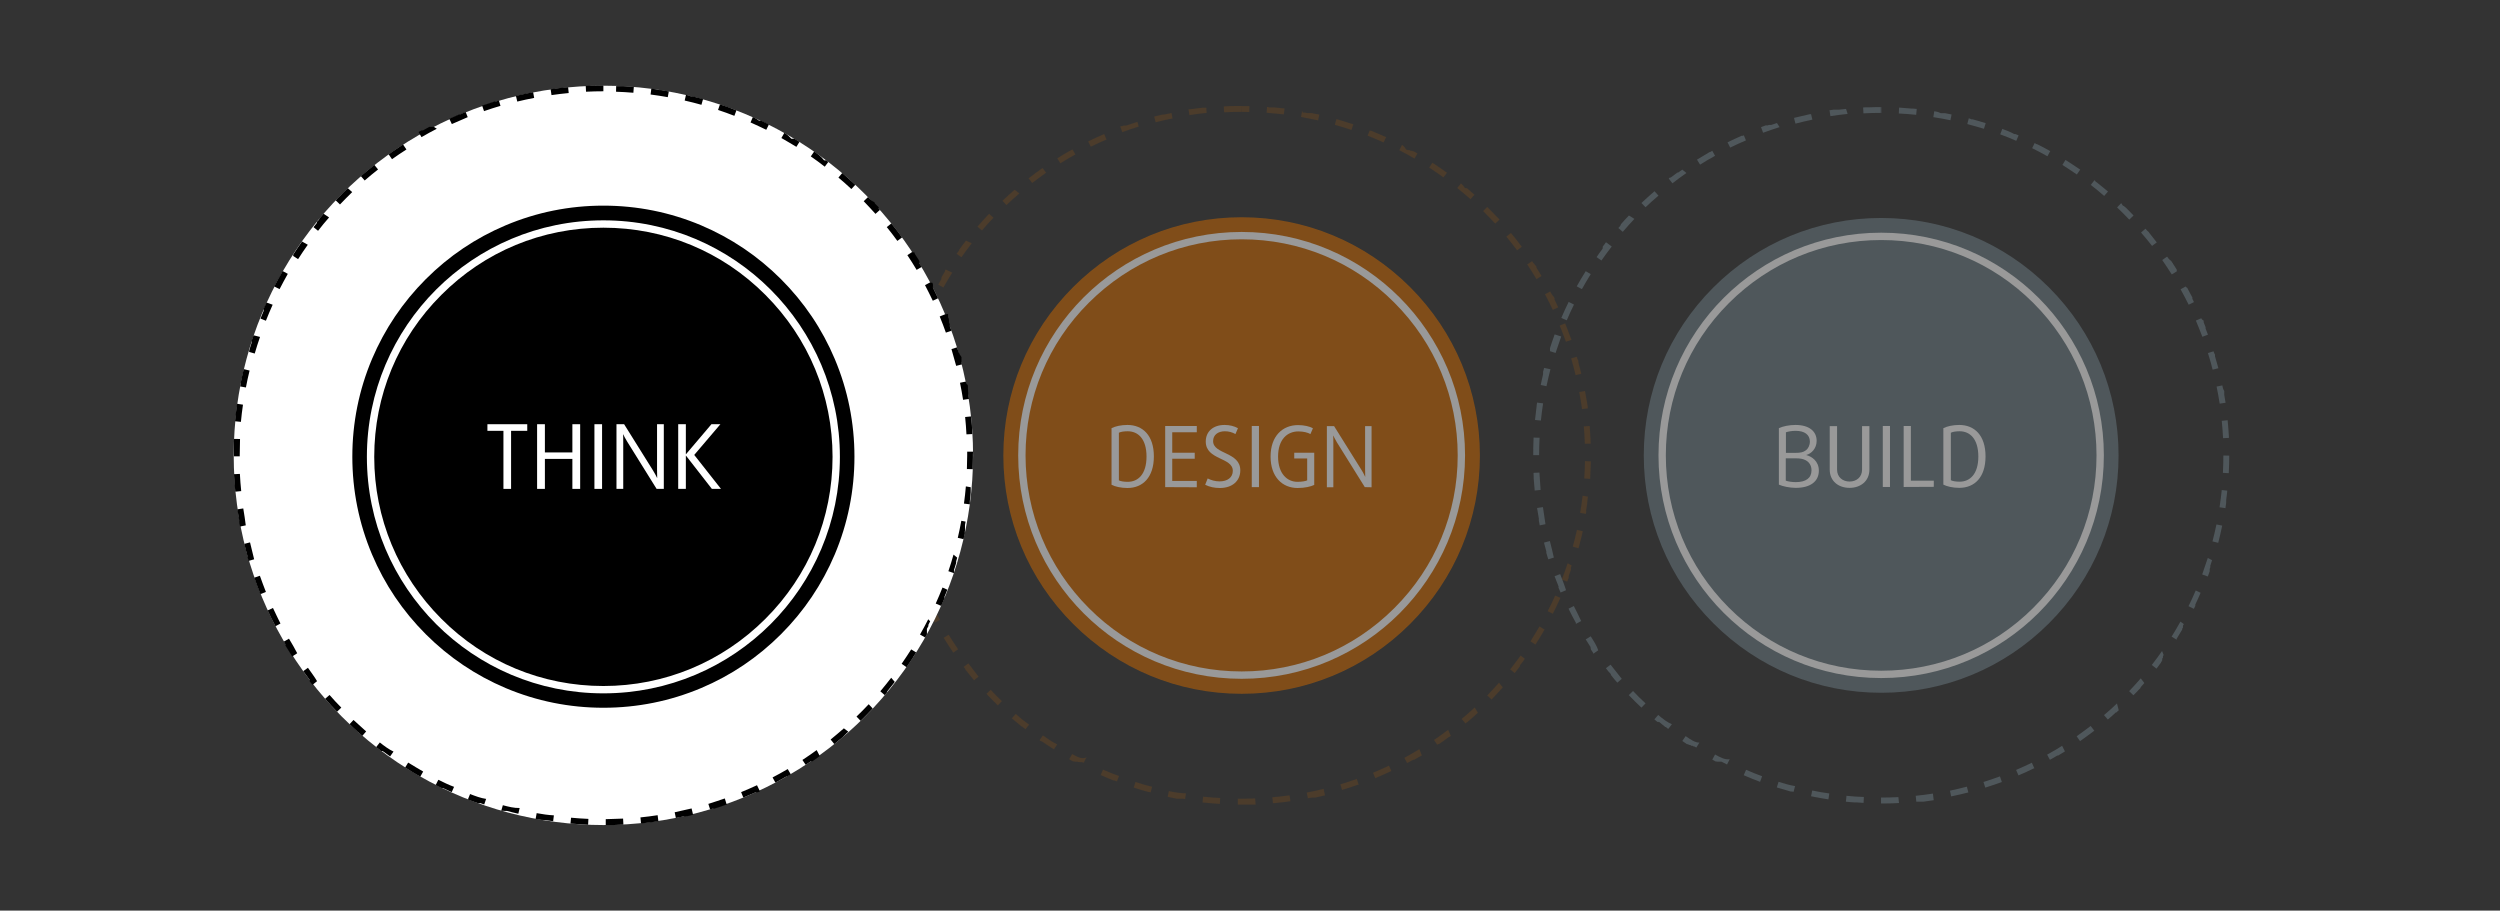 <?xml version="1.0" encoding="utf-8"?>
<!-- Generator: Adobe Illustrator 27.3.0, SVG Export Plug-In . SVG Version: 6.00 Build 0)  -->
<svg version="1.1" id="Ebene_1" xmlns="http://www.w3.org/2000/svg" xmlns:xlink="http://www.w3.org/1999/xlink" x="0px" y="0px"
	 viewBox="0 0 1700.8 619.5" style="enable-background:new 0 0 1700.8 619.5;" xml:space="preserve">
<rect x="0" y="0" width="1700.8" height="619.5" fill="#333333" stroke="none"/>
<style type="text/css">
	.st0{opacity:0.5;}
	.st1{fill:#CE6800;}
	.st2{fill:#FFFFFF;}
	.st3{opacity:0.32;}
	.st4{fill:#6B7B83;}
</style>
<g id="Ebene_3" class="st0">
	<g>
		<g>
			<ellipse class="st1" cx="844.7" cy="309.8" rx="157" ry="157"/>
			<path class="st1" d="M844.7,157.8c84,0,152,68.1,152,152s-68.1,152-152,152s-152-68.1-152-152S760.7,157.8,844.7,157.8
				 M844.7,147.8c-43.3,0-84,16.9-114.6,47.5s-47.5,71.3-47.5,114.6s16.9,84,47.5,114.6S801.4,472,844.7,472s84-16.9,114.6-47.5
				s47.5-71.3,47.5-114.6s-16.9-84-47.5-114.6S887.9,147.8,844.7,147.8L844.7,147.8z"/>
			<path class="st2" d="M844.7,162.8c39.3,0,76.2,15.3,103.9,43.1c27.8,27.8,43.1,64.7,43.1,103.9s-15.3,76.2-43.1,103.9
				c-27.8,27.8-64.7,43.1-103.9,43.1s-76.2-15.3-103.9-43.1c-27.8-27.8-43.1-64.7-43.1-103.9s15.3-76.2,43.1-103.9
				S805.4,162.8,844.7,162.8 M844.7,157.8c-84,0-152,68.1-152,152s68.1,152,152,152s152-68.1,152-152S928.6,157.8,844.7,157.8
				L844.7,157.8z"/>
		</g>
		<g>
			<path class="st2" d="M767,332c-4.4,0-8.6-1-10.8-2.2v-38.5c2.5-1.3,6.5-2.2,10.8-2.2c10.4,0,18,7.1,18,21.4S777.4,332,767,332z
				 M767.2,293.4c-2.4,0-4.7,0.3-6,1v32.4c1.1,0.6,3.4,1,6,1c7.1,0,12.8-5.2,12.8-17.2S774.3,293.4,767.2,293.4z"/>
			<path class="st2" d="M792.7,331.4v-41.6h21.5v4.3h-16.7V308h15.3v4.1h-15.3v15.1h16.7v4.3L792.7,331.4L792.7,331.4z"/>
			<path class="st2" d="M829.9,332c-3.6,0-7-0.7-10-2.2l1.7-4.3c2.4,1.2,5.1,2,8.1,2c5.3,0,9-2.6,9-7.2c0-9.3-18.4-7.2-18.4-19.9
				c0-7,5.2-11.3,12.8-11.3c3.5,0,6.5,0.8,9.1,2.2l-1.7,4c-2.1-1.2-4.5-1.9-7.2-1.9c-4.7,0-8,2.5-8,6.7c0,9.1,18.5,7.2,18.5,19.9
				C843.8,327.3,838.2,332,829.9,332z"/>
			<path class="st2" d="M851.6,331.4v-41.6h4.9v41.6H851.6z"/>
			<path class="st2" d="M882.8,332c-10.4,0-18.4-7.5-18.4-21.4c0-14,8.2-21.4,18.7-21.4c4.1,0,8,0.9,10.1,2.2l-1.7,3.9
				c-1.7-1-4.7-1.8-8.2-1.8c-7.4,0-13.8,5.3-13.8,17.1s6.3,17.2,13.2,17.2c3,0,5.6-0.5,6.6-1v-14.9h-8.8V308h13.6v21.9
				C891.8,331,887.8,332,882.8,332z"/>
			<path class="st2" d="M928.5,331.4l-19-30.5c-1.1-1.8-2.1-3.9-2.4-4.5H907c0.1,0.9,0.1,3.2,0.1,5.1v30h-4.4v-41.6h4.9l18.7,29.9
				c1.3,2,2.1,3.9,2.4,4.5h0.1c0-0.5-0.1-2.8-0.1-5.2v-29.2h4.4v41.6L928.5,331.4L928.5,331.4z"/>
		</g>
		<g class="st3">
			<path class="st1" d="M844.7,72.1C844.6,72.1,844.6,72.1,844.7,72.1C844.6,72.1,844.6,72.1,844.7,72.1c-0.1,0-0.1,0-0.2,0l0,0
				c0,0,0,0-0.1,0l0,0c0,0,0,0-0.1,0l0,0c0,0,0,0-0.1,0l0,0c0,0,0,0-0.1,0l0,0c0,0,0,0-0.1,0l0,0c0,0,0,0-0.1,0l0,0c0,0,0,0-0.1,0
				l0,0c0,0,0,0-0.1,0l0,0c0,0,0,0-0.1,0l0,0c0,0,0,0-0.1,0l0,0c0,0,0,0-0.1,0l0,0c0,0,0,0-0.1,0l0,0c0,0,0,0-0.1,0l0,0
				c0,0,0,0-0.1,0l0,0c0,0,0,0-0.1,0l0,0c0,0,0,0-0.1,0l0,0c0,0,0,0-0.1,0l0,0c0,0,0,0-0.1,0l0,0c0,0,0,0-0.1,0l0,0c0,0,0,0-0.1,0
				l0,0c0,0,0,0-0.1,0l0,0c0,0,0,0-0.1,0l0,0c0,0,0,0-0.1,0l0,0c0,0,0,0-0.1,0l0,0c0,0,0,0-0.1,0l0,0c0,0,0,0-0.1,0l0,0h-0.1l0,0
				h-0.1l0,0h-0.1l0,0h-0.1l0,0c-3,0-6,0.1-8.9,0.3l0.2,4c3.9-0.2,7.9-0.3,11.8-0.3L844.7,72.1L844.7,72.1L844.7,72.1z M820.7,73.3
				c-0.2,0-0.3,0-0.5,0l0,0h-0.1l0,0H820l0,0h-0.1l0,0c0,0,0,0-0.1,0l0,0c0,0,0,0-0.1,0l0,0c0,0,0,0-0.1,0l0,0c0,0,0,0-0.1,0l0,0
				c0,0,0,0-0.1,0l0,0c0,0,0,0-0.1,0l0,0c0,0,0,0-0.1,0l0,0l0,0c0,0,0,0-0.1,0l0,0c0,0,0,0-0.1,0l0,0c0,0,0,0-0.1,0l0,0
				c0,0,0,0-0.1,0l0,0c0,0,0,0-0.1,0l0,0c0,0,0,0-0.1,0l0,0h-0.1l0,0c0,0,0,0-0.1,0l0,0c0,0,0,0-0.1,0l0,0c0,0,0,0-0.1,0l0,0
				c0,0,0,0-0.1,0l0,0c0,0,0,0-0.1,0l0,0h-0.1l0,0h-0.1l0,0c-2.7,0.3-5.3,0.6-8,1l0,0c-0.1,0-0.1,0-0.2,0l0,0c-0.1,0-0.1,0-0.2,0
				l0,0h-0.1l0,0h-0.1l0,0h-0.1l0,0c0,0,0,0-0.1,0l0,0c0,0,0,0-0.1,0l0,0c0,0,0,0-0.1,0l0,0c0,0,0,0-0.1,0l0,0c0,0,0,0-0.1,0l0,0
				l0,0l0.6,4c3.9-0.6,7.8-1.1,11.7-1.5L820.7,73.3L820.7,73.3z M797,76.9L797,76.9c-1.5,0.3-2.9,0.6-4.4,0.9l0,0
				c-0.1,0-0.2,0-0.3,0.1l0,0h-0.1l0,0h-0.1l0,0H792l0,0h-0.1l0,0h-0.1l0,0h-0.1l0,0h-0.1l0,0h-0.1l0,0h-0.1l0,0c-0.1,0-0.1,0-0.2,0
				l0,0c-0.1,0-0.1,0-0.2,0l0,0c-1.9,0.4-3.9,0.9-5.8,1.4l1,3.9c3.8-1,7.7-1.9,11.5-2.6L797,76.9L797,76.9z M773.8,82.9
				c-2.5,0.8-5,1.6-7.5,2.5l0,0h-0.1l0,0h-0.1l0,0c0,0,0,0-0.1,0l0,0c0,0,0,0-0.1,0l0,0c0,0,0,0-0.1,0l0,0c0,0,0,0-0.1,0l0,0
				c0,0,0,0-0.1,0l0,0c0,0,0,0-0.1,0l0,0c0,0,0,0-0.1,0l0,0c0,0,0,0-0.1,0l0,0c0,0,0,0-0.1,0l0,0c0,0,0,0-0.1,0l0,0c0,0,0,0-0.1,0
				l0,0c0,0,0,0-0.1,0l0,0c0,0,0,0-0.1,0l0,0c0,0,0,0-0.1,0l0,0h-0.1l0,0c-0.3,0.1-0.7,0.2-1,0.4l0,0h-0.1l0,0h-0.1l0,0h-0.1l0,0
				h-0.1l0,0h-0.1l0,0H763l0,0h-0.1l0,0c-0.1,0-0.1,0-0.2,0.1l0,0c-0.2,0.1-0.4,0.1-0.6,0.2l1.4,3.8c3.7-1.4,7.4-2.6,11.2-3.8
				L773.8,82.9L773.8,82.9z M751.2,91.2c-3.7,1.6-7.3,3.2-10.9,5l1.8,3.6c3.5-1.7,7.1-3.4,10.7-4.9L751.2,91.2L751.2,91.2z
				 M729.7,101.7c-0.2,0.1-0.3,0.2-0.5,0.3l0,0c0,0,0,0-0.1,0l0,0c0,0,0,0-0.1,0l0,0c0,0,0,0-0.1,0c-3.2,1.8-6.5,3.7-9.6,5.7
				l2.1,3.4c3.3-2.1,6.7-4.1,10.2-6L729.7,101.7L729.7,101.7z M709.3,114.4L709.3,114.4L709.3,114.4
				C709.3,114.4,709.2,114.5,709.3,114.4C709.2,114.5,709.2,114.5,709.3,114.4L709.3,114.4L709.3,114.4L709.3,114.4L709.3,114.4
				L709.3,114.4c-0.1,0.1-0.1,0.1-0.2,0.1l0,0c0,0,0,0-0.1,0l0,0c-3.1,2.2-6.2,4.4-9.2,6.8l2.4,3.2c3.1-2.4,6.3-4.7,9.5-7
				L709.3,114.4L709.3,114.4z M690.3,129.1c-1.2,1-2.4,2-3.5,3.1l0,0c0,0,0,0-0.1,0.1l0,0c0,0,0,0-0.1,0.1l0,0l0,0l0,0l0,0l0,0l0,0
				l0,0l0,0l0,0l0,0l0,0l0,0l0,0l0,0l0,0l0,0l0,0l0,0l0,0l0,0c0,0,0,0-0.1,0l0,0c-1.5,1.4-3,2.8-4.5,4.2l2.7,2.9
				c2.8-2.7,5.8-5.3,8.8-7.9L690.3,129.1L690.3,129.1z M672.9,145.5c-0.3,0.3-0.6,0.6-0.9,0.9l0,0c0,0,0,0-0.1,0.1l0,0l0,0l0,0l0,0
				l0,0l0,0l0,0l0,0c0,0,0,0-0.1,0.1l0,0c-2.3,2.5-4.6,5-6.8,7.6l3,2.6c2.6-3,5.2-5.9,7.9-8.7L672.9,145.5L672.9,145.5z
				 M657.2,163.7c-1.6,2-3.1,4-4.6,6.1l0,0c0,0,0,0,0,0.1l0,0c0,0,0,0,0,0.1l0,0c0,0,0,0,0,0.1l0,0l0,0l0,0l0,0l0,0l0,0l0,0l0,0l0,0
				l0,0l0,0l0,0l0,0l0,0l0,0l0,0l0,0l0,0l0,0l0,0c0,0,0,0,0,0.1l0,0c0,0,0,0-0.1,0.1l0,0c-0.1,0.2-0.3,0.4-0.4,0.6l0,0
				c-0.4,0.6-0.9,1.2-1.3,1.8l3.3,2.3c2.2-3.2,4.6-6.4,7-9.5L657.2,163.7L657.2,163.7z M643.4,183.3c-0.2,0.3-0.3,0.5-0.5,0.8l0,0
				c0,0,0,0,0,0.1l0,0l0,0l0,0l0,0l0,0l0,0l0,0l0,0c0,0,0,0,0,0.1l0,0c0,0,0,0,0,0.1l0,0c0,0,0,0,0,0.1l0,0c0,0,0,0,0,0.1l0,0
				c-0.7,1.2-1.4,2.3-2.1,3.5l0,0c0,0.1-0.1,0.1-0.1,0.2l0,0v0.1l0,0v0.1l0,0c-0.1,0.2-0.2,0.3-0.3,0.5l0,0c0,0,0,0,0,0.1l0,0l0,0
				l0,0l0,0c0,0,0,0,0,0.1l0,0c0,0,0,0,0,0.1l0,0c0,0,0,0,0,0.1l0,0c0,0,0,0,0,0.1l0,0c0,0,0,0,0,0.1l0,0c0,0,0,0,0,0.1l0,0
				c0,0,0,0,0,0.1l0,0c0,0,0,0,0,0.1l0,0c-0.7,1.2-1.4,2.5-2.1,3.7l3.5,2c1.9-3.4,3.9-6.8,6-10.1L643.4,183.3L643.4,183.3z
				 M631.7,204.2c-0.3,0.7-0.7,1.3-1,2l0,0l0,0l0,0l0,0l0,0l0,0c0,0,0,0,0,0.1l0,0c0,0,0,0,0,0.1l0,0c0,0,0,0,0,0.1l0,0
				c0,0,0,0,0,0.1l0,0c0,0,0,0,0,0.1l0,0c0,0,0,0,0,0.1l0,0c0,0,0,0,0,0.1l0,0c0,0,0,0,0,0.1l0,0c0,0,0,0,0,0.1l0,0v0.1l0,0v0.1l0,0
				c-0.6,1.2-1.2,2.5-1.8,3.8l0,0c0,0,0,0,0,0.1l0,0c0,0,0,0,0,0.1l0,0c0,0,0,0,0,0.1l0,0c0,0,0,0,0,0.1l0,0c0,0,0,0,0,0.1l0,0
				c0,0,0,0,0,0.1l0,0c0,0,0,0,0,0.1l0,0c0,0,0,0,0,0.1l0,0l0,0l0,0l0,0c0,0,0,0,0,0.1l0,0c0,0,0,0,0,0.1l0,0c0,0,0,0,0,0.1l0,0
				c-0.4,1-0.9,1.9-1.3,2.9l3.7,1.6c1.6-3.6,3.2-7.2,5-10.7L631.7,204.2L631.7,204.2z M622.1,226.2v0.1l0,0v0.1l0,0v0.1l0,0
				c0,0,0,0,0,0.1l0,0c0,0,0,0,0,0.1l0,0l0,0c0,0,0,0,0,0.1l0,0c0,0,0,0,0,0.1l0,0c-1.3,3.5-2.5,7.1-3.7,10.6l3.8,1.2
				c1.2-3.7,2.5-7.5,3.9-11.1L622.1,226.2L622.1,226.2z M614.8,249.1c-0.6,2.3-1.2,4.7-1.7,7.1l0,0v0.1l0,0l0,0l0,0l0,0
				c0,0,0,0,0,0.1l0,0c0,0,0,0,0,0.1l0,0v0.1l0,0v0.1l0,0c-0.3,1.3-0.6,2.6-0.9,4l3.9,0.8c0.8-3.8,1.7-7.7,2.7-11.5L614.8,249.1
				L614.8,249.1z M609.9,272.6c-0.1,0.4-0.1,0.9-0.2,1.3l0,0v0.1l0,0c0,0,0,0,0,0.1l0,0c0,0,0,0,0,0.1l0,0c0,0,0,0,0,0.1l0,0l0,0
				l0,0l0,0c0,0,0,0,0,0.1l0,0c0,0,0,0,0,0.1l0,0c0,0,0,0,0,0.1l0,0c0,0,0,0,0,0.1l0,0v0.1l0,0v0.1l0,0v0.1l0,0c-0.1,1-0.3,2-0.4,3
				l0,0v0.1l0,0v0.1l0,0v0.1l0,0c0,0,0,0,0,0.1l0,0c0,0,0,0,0,0.1l0,0c0,0,0,0,0,0.1l0,0c0,0,0,0,0,0.1l0,0c0,0,0,0,0,0.1l0,0
				c0,0,0,0,0,0.1l0,0c0,0,0,0,0,0.1l0,0c0,0,0,0,0,0.1l0,0c0,0,0,0,0,0.1l0,0c0,0,0,0,0,0.1l0,0c0,0,0,0,0,0.1l0,0c0,0,0,0,0,0.1
				l0,0c0,0,0,0,0,0.1l0,0l0,0l0,0c0,0,0,0,0,0.1l0,0l0,0l0,0l0,0l0,0l0,0l0,0l0,0l0,0l0,0l0,0l0,0c0,0,0,0,0,0.1l0,0c0,0,0,0,0,0.1
				l0,0c0,0,0,0,0,0.1l0,0l0,0l0,0l0,0l0,0l0,0l0,0l0,0l0,0c0,0,0,0,0,0.1l0,0c0,0,0,0,0,0.1l0,0c0,0,0,0,0,0.1l0,0l0,0l0,0l0,0l0,0
				l0,0l0,0l0,0l0,0l0,0l0,0l0,0l0,0l0,0c0,0,0,0,0,0.1l0,0c0,0,0,0,0,0.1l0,0c0,0,0,0,0,0.1l0,0c0,0,0,0,0,0.1l0,0c0,0,0,0,0,0.1
				l0,0c0,0,0,0,0,0.1l0,0c0,0,0,0,0,0.1l0,0c0,0,0,0,0,0.1l0,0c0,0,0,0,0,0.1l0,0c0,0,0,0,0,0.1l0,0v0.1l0,0v0.1l0,0
				c-0.1,0.5-0.1,1.1-0.2,1.6l4,0.4c0.4-3.9,0.9-7.8,1.5-11.7L609.9,272.6L609.9,272.6z M607.4,296.4c-0.1,1.4-0.1,2.9-0.2,4.3l0,0
				v0.1l0,0v0.1l0,0v0.1l0,0c0,0,0,0,0,0.1l0,0c0,0,0,0,0,0.1l0,0c0,0,0,0,0,0.1l0,0v0.1l0,0v0.1l0,0c0,0,0,0,0,0.1l0,0
				c0,0,0,0,0,0.1l0,0c0,0,0,0,0,0.1l0,0c0,0,0,0,0,0.1l0,0c0,0,0,0,0,0.1l0,0l0,0c0,0,0,0,0,0.1l0,0c0,0,0,0,0,0.1l0,0
				c0,0,0,0,0,0.1l0,0c0,0,0,0,0,0.1l0,0c0,0,0,0,0,0.1l0,0c0,0,0,0,0,0.1l0,0c0,0,0,0,0,0.1l0,0c0,0,0,0,0,0.1l0,0v0.1l0,0v0.1l0,0
				v0.1l0,0v0.1l0,0c0,0.5,0,0.9,0,1.4l0,0v0.1l0,0v0.1l0,0c0,0,0,0,0,0.1l0,0c0,0,0,0,0,0.1l0,0c0,0,0,0,0,0.1l0,0c0,0,0,0,0,0.1
				l0,0c0,0,0,0,0,0.1l0,0c0,0,0,0,0,0.1l0,0c0,0,0,0,0,0.1l0,0l0,0l0,0l0,0c0,0,0,0,0,0.1l0,0c0,0,0,0,0,0.1l0,0c0,0,0,0,0,0.1l0,0
				c0,0,0,0,0,0.1l0,0c0,0,0,0,0,0.1l0,0c0,0,0,0,0,0.1l0,0c0,0,0,0,0,0.1l0,0c0,0,0,0,0,0.1l0,0v0.1l0,0v0.1l0,0c0,0.6,0,1.3,0,1.9
				h4c0-3.9,0.1-7.9,0.4-11.8L607.4,296.4L607.4,296.4z M611.3,320.3l-4,0.2l0,0c0,0,0,0,0,0.1l0,0c0,0,0,0,0,0.1l0,0l0,0
				c0,0,0,0,0,0.1l0,0c0,0,0,0,0,0.1l0,0c0,0,0,0,0,0.1l0,0v0.1l0,0v0.1l0,0c0,0,0,0,0,0.1l0,0v0.1l0,0v0.1l0,0v0.1l0,0v0.1l0,0
				c0.1,1.8,0.2,3.7,0.3,5.5l0,0v0.1l0,0c0,0,0,0,0,0.1l0,0c0,0,0,0,0,0.1l0,0c0,0,0,0,0,0.1l0,0c0,0,0,0,0,0.1l0,0c0,0,0,0,0,0.1
				l0,0c0,0,0,0,0,0.1l0,0c0,0,0,0,0,0.1l0,0c0,0,0,0,0,0.1l0,0l0,0c0,0,0,0,0,0.1l0,0c0,0,0,0,0,0.1l0,0c0,0,0,0,0,0.1l0,0l0,0l0,0
				c0,0,0,0,0,0.1l0,0c0,0,0,0,0,0.1l0,0c0,0,0,0,0,0.1l0,0c0,0,0,0,0,0.1l0,0c0,0,0,0,0,0.1l0,0c0,0,0,0,0,0.1l0,0c0,0,0,0,0,0.1
				l0,0c0,0,0,0,0,0.1l0,0c0,0,0,0,0,0.1l0,0c0,0,0,0,0,0.1l0,0c0,0,0,0,0,0.1l0,0c0,0,0,0,0,0.1l0,0c0,0,0,0,0,0.1l0,0
				c0,0,0,0,0,0.1l0,0l0,0l0,0l0,0l0,0l0,0c0,0,0,0,0,0.1l0,0c0,0,0,0,0,0.1l0,0c0,0,0,0,0,0.1l0,0c0,0,0,0,0,0.1l0,0c0,0,0,0,0,0.1
				l0,0c0,0,0,0,0,0.1l0,0c0,0,0,0,0,0.1l0,0c0,0,0,0,0,0.1l0,0c0,0,0,0,0,0.1l0,0v0.1l0,0c0,0,0,0,0,0.1l0,0c0,0,0,0,0,0.1l0,0
				c0,0,0,0,0,0.1l0,0v0.1l0,0c0,0.4,0.1,0.8,0.1,1.2l4-0.4C611.7,328.1,611.4,324.2,611.3,320.3L611.3,320.3z M613.5,343.7l-4,0.6
				c0.4,2.8,0.9,5.6,1.4,8.3l0,0l0,0l0,0l0,0c0.2,1.1,0.4,2.3,0.6,3.4l3.9-0.8C614.7,351.5,614,347.6,613.5,343.7L613.5,343.7z
				 M618.1,366.9l-3.9,1c0.8,3.2,1.7,6.3,2.6,9.4l0,0v0.1l0,0c0,0,0,0,0,0.1l0,0c0,0,0,0,0,0.1l0,0c0,0,0,0,0,0.1l0,0c0,0,0,0,0,0.1
				l0,0l0,0l0,0l0,0c0.2,0.5,0.3,1.1,0.5,1.6l3.8-1.2C620.1,374.5,619,370.7,618.1,366.9L618.1,366.9z M625,389.4l-3.8,1.4
				c1.4,3.8,2.8,7.5,4.4,11.2l3.7-1.6C627.7,396.8,626.3,393.1,625,389.4L625,389.4z M634.1,411.2l-3.6,1.7
				c1.7,3.6,3.6,7.2,5.5,10.7l3.5-1.9C637.6,418.2,635.8,414.7,634.1,411.2L634.1,411.2z M645.4,431.8l-3.4,2.1
				c2.1,3.4,4.3,6.8,6.5,10.1l3.3-2.3C649.6,438.5,647.5,435.2,645.4,431.8L645.4,431.8z M658.8,451.3l-3.2,2.4
				c0.4,0.5,0.8,1,1.2,1.5l0,0l0,0l0,0l0,0l0,0l0,0l0,0l0,0l0,0l0,0c0,0,0,0,0,0.1l0,0c0,0,0,0,0,0.1l0,0c0,0,0,0,0,0.1l0,0
				c0,0,0,0,0,0.1l0,0c0,0,0,0,0.1,0.1l0,0c1.8,2.3,3.6,4.5,5.5,6.8l0,0c0,0,0,0,0.1,0.1l0,0c0,0,0,0,0.1,0.1l0,0c0,0,0,0,0,0.1l0,0
				c0,0,0,0,0,0.1l0,0l0,0l0,0l3.1-2.6C663.6,457.5,661.1,454.4,658.8,451.3L658.8,451.3z M674,469.3l-2.9,2.7
				c0.4,0.5,0.9,1,1.3,1.4l0,0c0,0,0,0,0.1,0.1l0,0l0,0l0,0l0,0l0,0l0,0l0,0l0,0l0,0l0,0l0,0l0,0c0,0,0,0,0.1,0.1l0,0
				c1.8,1.9,3.7,3.8,5.6,5.7l0,0l0,0l0,0l0,0l0,0l0,0l0,0l0,0l0,0l0,0l0,0l0,0c0,0,0,0,0.1,0.1l0,0c0.2,0.2,0.4,0.3,0.5,0.5l2.8-2.9
				C679.5,475,676.7,472.2,674,469.3L674,469.3z M691,485.7l-2.6,3c0.6,0.5,1.2,1,1.8,1.5l0,0c0,0,0,0,0.1,0.1
				c1.5,1.3,3.1,2.6,4.7,3.9l0,0c0,0,0,0,0.1,0.1l0,0c0,0,0,0,0.1,0l0,0c0,0,0,0,0.1,0l0,0l0,0l0,0l0,0l0,0l0,0l0,0l0,0
				c0,0,0,0,0.1,0l0,0c0,0,0,0,0.1,0.1l0,0c0.7,0.6,1.4,1.1,2.1,1.7l2.5-3.1C697,490.8,693.9,488.3,691,485.7L691,485.7z
				 M709.5,500.3l-2.3,3.3c0.3,0.2,0.7,0.5,1,0.7l0,0c0,0,0,0,0.1,0l0,0c0,0,0,0,0.1,0l0,0c0,0,0,0,0.1,0l0,0l0,0l0,0l0,0l0,0l0,0
				l0,0l0,0c0,0,0,0,0.1,0l0,0c0,0,0,0,0.1,0l0,0c2.7,1.9,5.5,3.7,8.3,5.5l2.2-3.4C715.9,504.8,712.7,502.6,709.5,500.3L709.5,500.3
				z M729.4,513l-2,3.5c0.9,0.5,1.7,1,2.6,1.5l0,0c0,0,0,0,0.1,0l0,0c0,0,0,0,0.1,0l0,0c0,0,0,0,0.1,0l0,0c0,0,0,0,0.1,0l0,0
				c0,0,0,0,0.1,0l0,0c0,0,0,0,0.1,0l0,0l0,0l0,0l0,0l0,0l0,0l0,0l0,0l0,0l0,0l0,0l0,0l0,0l0,0l0,0l0,0l0,0l0,0l0,0l0,0
				c0,0,0,0,0.1,0l0,0c0,0,0,0,0.1,0l0,0c0.1,0.1,0.2,0.1,0.3,0.2l0,0c0,0,0,0,0.1,0l0,0c0,0,0,0,0.1,0l0,0c0,0,0,0,0.1,0l0,0
				c0,0,0,0,0.1,0l0,0c0,0,0,0,0.1,0l0,0c0,0,0,0,0.1,0l0,0c0,0,0,0,0.1,0l0,0c0,0,0,0,0.1,0l0,0c0,0,0,0,0.1,0l0,0c0,0,0,0,0.1,0
				l0,0c0,0,0,0,0.1,0l0,0c0,0,0,0,0.1,0l0,0c0,0,0,0,0.1,0l0,0c0,0,0,0,0.1,0l0,0c0,0,0,0,0.1,0l0,0c0,0,0,0,0.1,0l0,0
				c0,0,0,0,0.1,0l0,0c0,0,0,0,0.1,0l0,0c0.2,0.1,0.3,0.2,0.5,0.2l0,0c0,0,0,0,0.1,0l0,0c0,0,0,0,0.1,0l0,0c0,0,0,0,0.1,0l0,0
				c0,0,0,0,0.1,0l0,0c0,0,0,0,0.1,0l0,0c0,0,0,0,0.1,0l0,0l0,0l0,0l0,0l0,0l0,0l0,0l0,0l0,0l0,0l0,0l0,0l0,0l0,0l0,0l0,0l0,0l0,0
				l0,0l0,0l0,0l0,0l0,0l0,0l0,0l0,0c0,0,0,0,0.1,0l0,0c0,0,0,0,0.1,0l0,0c0.1,0,0.1,0.1,0.2,0.1l0,0c0,0,0,0,0.1,0l0,0
				c0,0,0,0,0.1,0l0,0c0,0,0,0,0.1,0l0,0c0,0,0,0,0.1,0l0,0c0,0,0,0,0.1,0l0,0c0,0,0,0,0.1,0l0,0c0,0,0,0,0.1,0l0,0c0,0,0,0,0.1,0
				l0,0c0,0,0,0,0.1,0l0,0c0,0,0,0,0.1,0l0,0c0,0,0,0,0.1,0l0,0c0,0,0,0,0.1,0l0,0c0,0,0,0,0.1,0l0,0c0,0,0,0,0.1,0l0,0
				c0,0,0,0,0.1,0l0,0c0,0,0,0,0.1,0l0,0c0,0,0,0,0.1,0l0,0c0,0,0,0,0.1,0l0,0c0.2,0.1,0.4,0.2,0.6,0.3l0,0h0.1l0,0c0,0,0,0,0.1,0
				l0,0c0,0,0,0,0.1,0l0,0c0,0,0,0,0.1,0l0,0c0,0,0,0,0.1,0l0,0l1.8-3.6C736.3,516.8,732.8,514.9,729.4,513L729.4,513z M750.4,523.6
				l-1.6,3.7c2.8,1.2,5.7,2.4,8.5,3.6l0,0l0,0c0,0,0,0,0.1,0l0,0c0,0,0,0,0.1,0l0,0h0.1l0,0h0.1l0,0h0.1l0,0h0.1l0,0h0.1l0,0
				c0.6,0.3,1.3,0.5,1.9,0.7l1.4-3.7C757.7,526.7,754,525.2,750.4,523.6L750.4,523.6z M772.5,532l-1.2,3.8c3.3,1.1,6.6,2.1,10,3l0,0
				h0.1l0,0h0.1l0,0h0.1l0,0c0,0,0,0,0.1,0l0,0c0,0,0,0,0.1,0l0,0l0,0l0,0l0,0c0.3,0.1,0.6,0.2,1,0.3l1-3.9
				C780,534.4,776.2,533.2,772.5,532L772.5,532z M795.2,538.2l-0.8,3.9c2.1,0.5,4.2,0.9,6.3,1.3l0,0h0.1l0,0h0.1l0,0c0,0,0,0,0.1,0
				l0,0h0.1l0,0c0,0,0,0,0.1,0l0,0c0,0,0,0,0.1,0l0,0c0,0,0,0,0.1,0l0,0c0,0,0,0,0.1,0l0,0c0,0,0,0,0.1,0l0,0c0,0,0,0,0.1,0l0,0
				c0,0,0,0,0.1,0l0,0c0,0,0,0,0.1,0l0,0l0,0c0,0,0,0,0.1,0l0,0c0,0,0,0,0.1,0l0,0c0,0,0,0,0.1,0l0,0c0,0,0,0,0.1,0l0,0
				c0,0,0,0,0.1,0l0,0c0,0,0,0,0.1,0l0,0c0,0,0,0,0.1,0l0,0c0,0,0,0,0.1,0l0,0c0,0,0,0,0.1,0l0,0c0,0,0,0,0.1,0l0,0c0,0,0,0,0.1,0
				l0,0c0,0,0,0,0.1,0l0,0c0,0,0,0,0.1,0l0,0c0,0,0,0,0.1,0l0,0c0,0,0,0,0.1,0l0,0c0,0,0,0,0.1,0l0,0c0,0,0,0,0.1,0l0,0
				c0,0,0,0,0.1,0l0,0c0,0,0,0,0.1,0l0,0c0,0,0,0,0.1,0l0,0c0,0,0,0,0.1,0l0,0c0,0,0,0,0.1,0l0,0l0,0l0,0l0,0l0,0c0,0,0,0,0.1,0l0,0
				l0,0l0,0l0,0c0,0,0,0,0.1,0l0,0c0,0,0,0,0.1,0l0,0c0,0,0,0,0.1,0l0,0h0.1l0,0h0.1l0,0c0.5,0.1,1,0.2,1.5,0.2l0.6-3.9
				C802.9,539.7,799,539,795.2,538.2L795.2,538.2z M818.5,542l-0.4,4c0.1,0,0.3,0,0.4,0l0,0c0,0,0,0,0.1,0l0,0c0,0,0,0,0.1,0l0,0
				l0,0l0,0l0,0c0,0,0,0,0.1,0l0,0h0.1l0,0c3.6,0.4,7.3,0.7,11,0.9l0.2-4C826.3,542.7,822.4,542.4,818.5,542L818.5,542z
				 M853.9,543.2c-3,0.1-6.1,0.2-9.2,0.2c-0.9,0-1.7,0-2.6,0v4h0.1c0.7,0,1.4,0,2.1,0l0,0h0.1l0,0c0,0,0,0,0.1,0l0,0c0,0,0,0,0.1,0
				l0,0c0,0,0,0,0.1,0l0,0h0.1l0,0l0,0h0.1l0,0c0,0,0,0,0.1,0l0,0h0.1l0,0h0.1l0,0h0.1l0,0c0,0,0,0,0.1,0l0,0h0.1l0,0c0,0,0,0,0.1,0
				l0,0c0,0,0,0,0.1,0l0,0h0.1l0,0c0,0,0,0,0.1,0l0,0c0,0,0,0,0.1,0l0,0c0.1,0,0.1,0,0.2,0l0,0h0.1l0,0h0.1l0,0h0.1l0,0
				c0,0,0,0,0.1,0l0,0h0.1l0,0h0.1l0,0c0,0,0,0,0.1,0l0,0h0.1l0,0h0.1l0,0h0.1l0,0h0.1l0,0c0.1,0,0.1,0,0.2,0l0,0h0.1l0,0
				c0.1,0,0.1,0,0.2,0l0,0h0.1l0,0c0.1,0,0.1,0,0.2,0l0,0h0.1l0,0c0.1,0,0.2,0,0.3,0l0,0c0.1,0,0.2,0,0.3,0l0,0c0.5,0,1,0,1.5,0l0,0
				c0.1,0,0.2,0,0.3,0l0,0h0.1l0,0c0.1,0,0.1,0,0.2,0l0,0h0.1l0,0c0.1,0,0.1,0,0.2,0l0,0h0.1l0,0c0.1,0,0.1,0,0.2,0l0,0h0.1l0,0h0.1
				l0,0c0.1,0,0.1,0,0.2,0l0,0c0,0,0,0,0.1,0l0,0h0.1l0,0h0.1l0,0h0.1l0,0c0,0,0,0,0.1,0l0,0h0.1l0,0c0,0,0,0,0.1,0l0,0
				c0,0,0,0,0.1,0l0,0c0,0,0,0,0.1,0l0,0l0,0l0,0l0,0l0,0c0,0,0,0,0.1,0c0,0,0,0,0.1,0l0,0l0,0l0,0c0,0,0,0,0.1,0l0,0h0.1l0,0
				c0,0,0,0,0.1,0l0,0c0.1,0,0.2,0,0.3,0l0,0c0.2,0,0.4,0,0.6,0L853.9,543.2L853.9,543.2z M877.3,541.1c-3.9,0.5-7.8,1-11.7,1.3
				l0.4,4c0,0,0,0,0.1,0l0,0c0,0,0,0,0.1,0l0,0c0,0,0,0,0.1,0l0,0c0,0,0,0,0.1,0l0,0l0,0l0,0l0,0c0,0,0,0,0.1,0l0,0c0,0,0,0,0.1,0
				l0,0c0,0,0,0,0.1,0l0,0h0.1l0,0c3.7-0.3,7.4-0.8,11.1-1.3L877.3,541.1L877.3,541.1z M900.5,536.7c-3.8,0.9-7.7,1.8-11.5,2.5
				l0.8,3.9c0.9-0.2,1.8-0.4,2.8-0.5l0,0h0.1l0,0h0.1l0,0h0.1l0,0c0,0,0,0,0.1,0l0,0c0,0,0,0,0.1,0l0,0c0,0,0,0,0.1,0l0,0
				c0,0,0,0,0.1,0l0,0c0,0,0,0,0.1,0l0,0c0,0,0,0,0.1,0l0,0c0,0,0,0,0.1,0l0,0l0,0l0,0l0,0l0,0l0,0l0,0l0,0c0,0,0,0,0.1,0l0,0
				c0,0,0,0,0.1,0l0,0c0,0,0,0,0.1,0l0,0c0,0,0,0,0.1,0l0,0c0,0,0,0,0.1,0l0,0c0,0,0,0,0.1,0l0,0c0,0,0,0,0.1,0l0,0c0,0,0,0,0.1,0
				l0,0h0.1l0,0c0,0,0,0,0.1,0l0,0c0,0,0,0,0.1,0l0,0h0.1l0,0c2.2-0.5,4.4-1,6.6-1.5L900.5,536.7L900.5,536.7z M923.1,529.9
				c-3.7,1.3-7.5,2.6-11.2,3.7l1.1,3.8c3.6-1.1,7.2-2.2,10.7-3.5l0,0c0,0,0,0,0.1,0l0,0c0,0,0,0,0.1,0l0,0l0,0l0,0l0,0
				c0,0,0,0,0.1,0l0,0c0,0,0,0,0.1,0l0,0c0,0,0,0,0.1,0l0,0c0,0,0,0,0.1,0l0,0l0,0L923.1,529.9L923.1,529.9z M944.9,520.9
				c-3.5,1.7-7.2,3.3-10.8,4.8l1.5,3.7c3.7-1.5,7.4-3.2,11-4.9L944.9,520.9L944.9,520.9z M965.6,509.7c-3.3,2-6.8,4-10.2,5.9
				l1.9,3.5c1.1-0.6,2.1-1.1,3.2-1.7l0,0c0.3-0.2,0.6-0.3,0.9-0.5l0,0c0,0,0,0,0.1,0l0,0c0,0,0,0,0.1,0l0,0c0,0,0,0,0.1,0l0,0l0,0
				l0,0l0,0l0,0l0,0l0,0l0,0l0,0l0,0l0,0l0,0l0,0l0,0l0,0l0,0c0,0,0,0,0.1,0l0,0c0,0,0,0,0.1,0l0,0c0,0,0,0,0.1,0l0,0c0,0,0,0,0.1,0
				l0,0c1.7-1,3.5-2,5.2-3L965.6,509.7L965.6,509.7z M985.2,496.5c-3.1,2.4-6.4,4.7-9.6,6.9l2.2,3.3c0.2-0.2,0.5-0.3,0.7-0.5l0,0
				c0,0,0,0,0.1,0l0,0c0,0,0,0,0.1,0l0,0c0,0,0,0,0.1,0l0,0l0,0l0,0l0,0l0,0l0,0l0,0l0,0l0,0l0,0l0,0l0,0c0,0,0,0,0.1,0l0,0
				c0,0,0,0,0.1,0l0,0c2.3-1.6,4.6-3.2,6.8-4.9l0,0c0,0,0,0,0.1,0l0,0l0,0l0,0l0,0l0,0l0,0l0,0l0,0l0,0l0,0c0,0,0,0,0.1,0l0,0
				c0,0,0,0,0.1,0l0,0c0.3-0.2,0.6-0.4,0.9-0.7L985.2,496.5L985.2,496.5z M1003.3,481.3c-2.9,2.7-5.9,5.3-8.9,7.8l2.6,3.1
				c0.3-0.3,0.6-0.5,0.9-0.8l0,0c0,0,0,0,0.1,0l0,0l0,0l0,0l0,0l0,0l0,0l0,0l0,0l0,0l0,0l0,0l0,0l0,0l0,0l0,0l0,0l0,0l0,0
				c0,0,0,0,0.1,0l0,0c0.2-0.2,0.4-0.4,0.6-0.5l0,0c2.3-2,4.5-3.9,6.7-6L1003.3,481.3L1003.3,481.3z M1019.8,464.5
				c-2.6,2.9-5.3,5.8-8,8.6l2.9,2.8l0.1-0.1l0,0c0,0,0,0,0.1-0.1l0,0l0,0l0,0l0,0l0,0l0,0l0,0l0,0l0,0l0,0l0,0l0,0l0,0l0,0l0,0l0,0
				l0,0l0,0c0,0,0,0,0.1-0.1l0,0c0,0,0,0,0.1-0.1l0,0c2.5-2.6,4.9-5.2,7.3-7.9L1019.8,464.5L1019.8,464.5z M1034.5,446
				c-2.3,3.2-4.7,6.3-7.1,9.4l3.1,2.5c1.2-1.5,2.3-2.9,3.4-4.4l0,0c0,0,0,0,0.1-0.1l0,0c0,0,0,0,0-0.1l0,0c0,0,0,0,0-0.1l0,0
				c0,0,0,0,0-0.1l0,0c0,0,0,0,0-0.1l0,0c0,0,0,0,0-0.1l0,0c0,0,0,0,0-0.1l0,0c0,0,0,0,0-0.1l0,0l0.1-0.1l0,0
				c0.2-0.2,0.4-0.5,0.5-0.7l0,0l0.1-0.1l0,0c0,0,0,0,0.1-0.1l0,0c0,0,0,0,0.1-0.1l0,0l0.1-0.1l0,0c0.8-1.1,1.6-2.2,2.4-3.3
				L1034.5,446L1034.5,446z M1047.3,426.2c-2,3.4-4,6.8-6.1,10.1l3.4,2.2c2.2-3.4,4.3-6.8,6.2-10.2L1047.3,426.2L1047.3,426.2z
				 M1058,405.2c-1.6,3.6-3.3,7.2-5.1,10.6l3.6,1.8l0,0c0,0,0,0,0-0.1l0,0c0,0,0,0,0-0.1l0,0v-0.1l0,0c1.8-3.5,3.5-7,5.1-10.6
				L1058,405.2L1058,405.2z M1066.5,383.2c-1.2,3.7-2.6,7.5-4,11.1l3.7,1.4c0.3-0.8,0.6-1.7,1-2.5l0,0c0,0,0,0,0-0.1l0,0
				c0,0,0,0,0-0.1l0,0c0,0,0,0,0-0.1l0,0c0,0,0,0,0-0.1l0,0c0,0,0,0,0-0.1l0,0c0,0,0,0,0-0.1l0,0c0,0,0,0,0-0.1l0,0c0,0,0,0,0-0.1
				l0,0l0,0l0,0l0,0l0,0l0,0l0,0l0,0l0,0l0,0c0,0,0,0,0-0.1l0,0c0,0,0,0,0-0.1l0,0c0,0,0,0,0-0.1l0,0V392l0,0v-0.1l0,0
				c0.5-1.4,1-2.8,1.5-4.1l0,0v-0.1l0,0v-0.1l0,0v-0.1l0,0c0,0,0,0,0-0.1l0,0c0,0,0,0,0-0.1l0,0c0,0,0,0,0-0.1l0,0c0,0,0,0,0-0.1
				l0,0c0,0,0,0,0-0.1l0,0c0,0,0,0,0-0.1l0,0c0,0,0,0,0-0.1l0,0c0,0,0,0,0-0.1l0,0c0,0,0,0,0-0.1l0,0c0,0,0,0,0-0.1l0,0l0,0l0,0l0,0
				l0,0l0,0c0,0,0,0,0-0.1l0,0c0,0,0,0,0-0.1l0,0c0,0,0,0,0-0.1l0,0c0.2-0.5,0.3-1,0.5-1.5L1066.5,383.2L1066.5,383.2z
				 M1072.8,360.5c-0.8,3.8-1.8,7.7-2.8,11.4l3.9,1.1c1.1-3.8,2-7.7,2.9-11.6L1072.8,360.5L1072.8,360.5z M1076.7,337.2
				c-0.5,3.9-1,7.8-1.7,11.7l3.9,0.7c0.1-0.3,0.1-0.7,0.2-1l0,0v-0.1l0,0v-0.1l0,0v-0.1l0,0c0,0,0,0,0-0.1l0,0c0,0,0,0,0-0.1l0,0
				c0,0,0,0,0-0.1l0,0l0,0l0,0l0,0c0,0,0,0,0-0.1l0,0c0,0,0,0,0-0.1l0,0c0,0,0,0,0-0.1l0,0c0,0,0,0,0-0.1l0,0v-0.1l0,0v-0.1l0,0
				v-0.1l0,0c0.3-1.6,0.5-3.2,0.7-4.8l0,0v-0.1l0,0c0,0,0,0,0-0.1l0,0l0,0l0,0l0,0c0,0,0,0,0-0.1l0,0c0,0,0,0,0-0.1l0,0
				c0.2-1.4,0.4-2.8,0.5-4.2L1076.7,337.2L1076.7,337.2z M1078.3,313.7c-0.1,3.9-0.2,7.9-0.5,11.8l4,0.3c0-0.5,0.1-1,0.1-1.5l0,0
				v-0.1l0,0v-0.1l0,0V324l0,0c0,0,0,0,0-0.1l0,0l0,0l0,0l0,0c0.2-3.3,0.3-6.7,0.4-10L1078.3,313.7L1078.3,313.7z M1081.5,289.8
				l-4,0.3c0.3,3.9,0.6,7.9,0.7,11.8l4-0.1c0-0.5,0-1-0.1-1.5l0,0v-0.1l0,0v-0.1l0,0c0,0,0,0,0-0.1l0,0c0,0,0,0,0-0.1l0,0
				c0,0,0,0,0-0.1l0,0c0,0,0,0,0-0.1l0,0l0,0c0,0,0,0,0-0.1l0,0c0,0,0,0,0-0.1l0,0c0,0,0,0,0-0.1l0,0c0,0,0,0,0-0.1l0,0v-0.1l0,0
				v-0.1l0,0C1081.9,295.9,1081.7,292.8,1081.5,289.8L1081.5,289.8z M1078.3,266l-3.9,0.7c0.7,3.8,1.3,7.8,1.9,11.6l4-0.5
				c-0.2-1.4-0.4-2.7-0.6-4.1l0,0l0,0c0,0,0,0,0-0.1l0,0C1079.2,271.1,1078.8,268.5,1078.3,266L1078.3,266z M1072.7,242.7l-3.8,1.1
				c1.1,3.8,2.1,7.6,3,11.4l3.9-0.9c-0.6-2.6-1.3-5.1-2-7.7l0,0v-0.1l0,0c0,0,0,0,0-0.1l0,0c0,0,0,0,0-0.1l0,0c0,0,0,0,0-0.1l0,0
				l0,0l0,0l0,0l0,0l0,0c0,0,0,0,0-0.1l0,0c0,0,0,0,0-0.1l0,0c0,0,0,0,0-0.1l0,0c0,0,0,0,0-0.1l0,0c0,0,0,0,0-0.1l0,0v-0.1l0,0
				C1073.2,244.5,1073,243.6,1072.7,242.7L1072.7,242.7z M1064.8,220l-3.7,1.5c1.5,3.6,2.9,7.3,4.2,11l3.8-1.3
				C1067.7,227.5,1066.3,223.7,1064.8,220L1064.8,220z M1054.6,198.3l-3.5,1.9c1.8,3.5,3.6,7,5.3,10.6l3.6-1.7l0,0c0,0,0,0,0-0.1
				l0,0c0,0,0,0,0-0.1l0,0c-0.8-1.7-1.6-3.3-2.4-5l0,0v-0.1l0,0c0,0,0,0,0-0.1l0,0c0,0,0,0,0-0.1l0,0c0,0,0,0,0-0.1l0,0
				c0,0,0,0,0-0.1l0,0c0,0,0,0,0-0.1l0,0c0,0,0,0,0-0.1l0,0c0,0,0,0,0-0.1l0,0c0,0,0,0,0-0.1l0,0c0,0,0,0,0-0.1l0,0l0,0l0,0l0,0l0,0
				l0,0l0,0l0,0l0,0l0,0c-0.1-0.3-0.3-0.5-0.4-0.8l0,0C1055.9,200.7,1055.2,199.5,1054.6,198.3L1054.6,198.3z M1042.3,177.7
				l-3.3,2.2c2.2,3.3,4.3,6.6,6.3,10l3.4-2.1l0,0l0,0c0,0,0,0,0-0.1l0,0c-0.9-1.5-1.9-3.1-2.8-4.6l0,0c-0.2-0.3-0.4-0.6-0.6-0.9l0,0
				c0,0,0,0,0-0.1l0,0c0,0,0,0,0-0.1l0,0c0,0,0,0,0-0.1l0,0c0,0,0,0,0-0.1l0,0l0,0l0,0l0,0l0,0l0,0l0,0l0,0l0,0l0,0l0,0l0,0l0,0l0,0
				l0,0l0,0l0,0l0,0l0,0l0,0l0,0l0,0l0,0l0,0c0,0,0,0,0-0.1l0,0c0,0,0,0,0-0.1l0,0l0,0c0,0,0,0,0-0.1l0,0l0,0l0,0l0,0l0,0l0,0l0,0
				l0,0l0,0l0,0l0,0l0,0l0,0l0,0l0,0l0,0l0,0l0,0l0,0l0,0l0,0l0,0l0,0l0,0l0,0l0,0l0,0l0,0l0,0l0,0l0,0l0,0l0,0l0,0l0,0
				c0,0,0,0,0-0.1l0,0C1043,178.8,1042.7,178.3,1042.3,177.7L1042.3,177.7z M1027.9,158.5l-3.1,2.5c2.5,3,4.9,6.1,7.3,9.3l3.2-2.4
				C1033,164.7,1030.5,161.6,1027.9,158.5L1027.9,158.5z M1011.8,140.8l-2.8,2.8c2.8,2.8,5.5,5.6,8.2,8.5l3-2.7
				C1017.4,146.5,1014.6,143.6,1011.8,140.8L1011.8,140.8z M993.9,124.8l-2.5,3.1c3,2.5,6.1,5,9,7.6l2.7-3c-1.6-1.5-3.3-2.9-4.9-4.3
				l0,0c0,0,0,0-0.1-0.1l0,0c0,0,0,0-0.1,0l0,0c0,0,0,0-0.1,0l0,0c0,0,0,0-0.1,0l0,0l0,0l0,0l0,0l0,0l0,0l0,0l0,0l0,0l0,0l0,0l0,0
				l0,0c0,0,0,0-0.1,0l0,0l0,0l-0.1-0.1l0,0c0,0,0,0-0.1,0l0,0c0,0,0,0-0.1,0l0,0c0,0,0,0-0.1,0l0,0c0,0,0,0-0.1,0l0,0
				c0,0,0,0-0.1,0l0,0l0,0l0,0c0,0,0,0-0.1,0l0,0c0,0,0,0-0.1,0l0,0c0,0,0,0-0.1,0l0,0c0,0,0,0-0.1-0.1l0,0c0,0,0,0-0.1-0.1l0,0
				c0,0,0,0-0.1-0.1l0,0c0,0,0,0-0.1-0.1l0,0C995.4,126,994.6,125.4,993.9,124.8L993.9,124.8z M974.5,110.7l-2.2,3.3
				c3.3,2.1,6.5,4.4,9.7,6.7l2.4-3.2C981.1,115.1,977.8,112.9,974.5,110.7L974.5,110.7z M953.8,98.6l-1.8,3.6
				c3.5,1.8,7,3.7,10.3,5.7l2-3.5c-0.9-0.5-1.7-1-2.6-1.5l0,0h-0.1l0,0h-0.1l0,0h-0.1l0,0c0,0,0,0-0.1,0l0,0h-0.1l0,0h-0.1l0,0
				c-0.2-0.1-0.3-0.2-0.5-0.3l0,0c0,0,0,0-0.1,0l0,0c0,0,0,0-0.1,0l0,0l0,0l0,0l0,0l0,0l0,0l0,0l0,0l0,0l0,0l0,0l0,0l0,0l0,0l0,0
				l0,0l0,0l0,0c0,0,0,0-0.1,0l0,0c0,0,0,0-0.1,0l0,0c0,0,0,0-0.1,0l0,0c0,0,0,0-0.1,0l0,0c0,0,0,0-0.1,0l0,0c0,0,0,0-0.1,0l0,0
				c-0.3-0.2-0.6-0.3-0.9-0.5l0,0h-0.1l0,0c0,0,0,0-0.1,0l0,0c0,0,0,0-0.1,0l0,0c0,0,0,0-0.1,0l0,0c0,0,0,0-0.1,0l0,0c0,0,0,0-0.1,0
				l0,0c0,0,0,0-0.1,0l0,0c0,0,0,0-0.1,0l0,0c0,0,0,0-0.1,0l0,0c0,0,0,0-0.1,0l0,0c0,0,0,0-0.1,0l0,0h-0.1l0,0
				c-0.2-0.1-0.4-0.2-0.5-0.3l0,0l0,0l0,0l0,0l0,0l0,0l0,0l0,0l0,0l0,0l0,0l0,0l0,0l0,0c0,0,0,0-0.1,0l0,0c0,0,0,0-0.1,0l0,0
				c0,0,0,0-0.1,0l0,0c0,0,0,0-0.1,0l0,0h-0.1l0,0C955.2,99.4,954.5,99,953.8,98.6L953.8,98.6z M931.9,88.6l-1.5,3.7
				c3.6,1.4,7.3,3,10.9,4.6l1.7-3.6c-3.4-1.5-6.8-3-10.3-4.4l0,0h-0.1l0,0c0,0,0,0-0.1,0l0,0c0,0,0,0-0.1,0l0,0c0,0,0,0-0.1,0l0,0
				c0,0,0,0-0.1,0l0,0c0,0,0,0-0.1,0l0,0c0,0,0,0-0.1,0l0,0c0,0,0,0-0.1,0C932,88.7,932,88.7,931.9,88.6
				C932,88.7,932,88.7,931.9,88.6C931.9,88.7,931.9,88.6,931.9,88.6L931.9,88.6z M909.2,81l-1.1,3.9c3.8,1.1,7.6,2.2,11.3,3.5
				l1.3-3.8c-3.7-1.2-7.4-2.4-11.2-3.5l0,0c0,0,0,0-0.1,0l0,0c0,0,0,0-0.1,0C909.3,81,909.3,81,909.2,81C909.3,81,909.3,81,909.2,81
				L909.2,81L909.2,81L909.2,81z M885.8,75.7l-0.7,3.9c3.9,0.7,7.8,1.5,11.6,2.3l0.9-3.9c-0.4-0.1-0.8-0.2-1.2-0.3l0,0h-0.1l0,0
				c0,0,0,0-0.1,0l0,0c0,0,0,0-0.1,0l0,0l0,0H896l0,0c-1.2-0.3-2.4-0.5-3.7-0.8l0,0h-0.1l0,0h-0.1l0,0H892l0,0h-0.1l0,0h-0.1l0,0
				c0,0,0,0-0.1,0l0,0c0,0,0,0-0.1,0l0,0c0,0,0,0-0.1,0l0,0c0,0,0,0-0.1,0l0,0c0,0,0,0-0.1,0l0,0c0,0,0,0-0.1,0l0,0c0,0,0,0-0.1,0
				l0,0c0,0,0,0-0.1,0l0,0c0,0,0,0-0.1,0l0,0c0,0,0,0-0.1,0l0,0c0,0,0,0-0.1,0l0,0c0,0,0,0-0.1,0l0,0c0,0,0,0-0.1,0l0,0
				c0,0,0,0-0.1,0l0,0c0,0,0,0-0.1,0l0,0l0,0l0,0l0,0l0,0l0,0c0,0,0,0-0.1,0l0,0c0,0,0,0-0.1,0l0,0l0,0l0,0c0,0,0,0-0.1,0l0,0
				c0,0,0,0-0.1,0l0,0c0,0,0,0-0.1,0l0,0c0,0,0,0-0.1,0l0,0c0,0,0,0-0.1,0l0,0c0,0,0,0-0.1,0l0,0h-0.1l0,0h-0.1l0,0
				c-0.5-0.1-1.1-0.2-1.6-0.3l0,0c0,0,0,0-0.1,0l0,0c0,0,0,0-0.1,0l0,0c0,0,0,0-0.1,0l0,0c0,0,0,0-0.1,0l0,0l0,0c0,0,0,0-0.1,0l0,0
				c0,0,0,0-0.1,0l0,0c0,0,0,0-0.1,0l0,0c0,0,0,0-0.1,0l0,0c0,0,0,0-0.1,0l0,0c0,0,0,0-0.1,0l0,0h-0.1l0,0h-0.1l0,0h-0.1l0,0
				C886.2,75.7,886,75.7,885.8,75.7L885.8,75.7z M862,72.7l-0.3,4c3.9,0.3,7.9,0.7,11.7,1.1l0.5-4c-2.3-0.3-4.5-0.5-6.8-0.7l0,0H867
				l0,0h-0.1l0,0h-0.1l0,0c0,0,0,0-0.1,0l0,0c0,0,0,0-0.1,0l0,0c0,0,0,0-0.1,0l0,0c0,0,0,0-0.1,0l0,0h-0.1l0,0h-0.1l0,0
				c0,0,0,0-0.1,0l0,0c0,0,0,0-0.1,0l0,0c0,0,0,0-0.1,0l0,0l0,0l0,0c0,0,0,0-0.1,0l0,0c0,0,0,0-0.1,0l0,0l0,0l0,0l0,0c0,0,0,0-0.1,0
				l0,0c0,0,0,0-0.1,0l0,0c0,0,0,0-0.1,0l0,0c0,0,0,0-0.1,0l0,0c0,0,0,0-0.1,0l0,0c0,0,0,0-0.1,0l0,0c0,0,0,0-0.1,0l0,0
				c0,0,0,0-0.1,0l0,0c0,0,0,0-0.1,0l0,0c0,0,0,0-0.1,0l0,0c0,0,0,0-0.1,0l0,0h-0.1l0,0h-0.1l0,0h-0.1l0,0h-0.1l0,0h-0.1l0,0H864
				l0,0h-0.1l0,0h-0.1l0,0h-0.1l0,0h-0.1l0,0h-0.1l0,0C863,72.8,862.5,72.8,862,72.7L862,72.7z M844.7,72.1v4c1.7,0,3.5,0,5.2,0.1
				l0.1-4c-0.4,0-0.7,0-1.1,0l0,0c0,0,0,0-0.1,0l0,0l0,0l0,0l0,0c0,0,0,0-0.1,0l0,0c-0.1,0-0.3,0-0.4,0l0,0h-0.1l0,0
				c-0.6,0-1.2,0-1.7,0l0,0c0,0,0,0-0.1,0l0,0c0,0,0,0-0.1,0l0,0c0,0,0,0-0.1,0l0,0c-0.1,0-0.2,0-0.2,0l0,0c0,0,0,0-0.1,0l0,0
				c0,0,0,0-0.1,0l0,0l0,0l0,0l0,0l0,0l0,0l0,0l0,0h-0.1l0,0c0,0,0,0-0.1,0l0,0c0,0,0,0-0.1,0l0,0c0,0,0,0-0.1,0l0,0c0,0,0,0-0.1,0
				l0,0c0,0,0,0-0.1,0C844.8,72.1,844.8,72.1,844.7,72.1L844.7,72.1L844.7,72.1z"/>
		</g>
	</g>
</g>
<g id="Ebene_2_00000077284468531493454480000006067037120815095704_">
	<g class="st0">
		<g>
			<path class="st4" d="M1279.8,72.9L1279.8,72.9C1279.7,72.9,1279.7,72.9,1279.8,72.9h-0.2l0,0c0,0,0,0-0.1,0l0,0c0,0,0,0-0.1,0
				l0,0c0,0,0,0-0.1,0l0,0c0,0,0,0-0.1,0l0,0c0,0,0,0-0.1,0l0,0c0,0,0,0-0.1,0l0,0c0,0,0,0-0.1,0l0,0c0,0,0,0-0.1,0l0,0
				c0,0,0,0-0.1,0l0,0c0,0,0,0-0.1,0l0,0c0,0,0,0-0.1,0l0,0c0,0,0,0-0.1,0l0,0c0,0,0,0-0.1,0l0,0c0,0,0,0-0.1,0l0,0c0,0,0,0-0.1,0
				l0,0c0,0,0,0-0.1,0l0,0c0,0,0,0-0.1,0l0,0c0,0,0,0-0.1,0l0,0c0,0,0,0-0.1,0l0,0c0,0,0,0-0.1,0l0,0c0,0,0,0-0.1,0l0,0
				c0,0,0,0-0.1,0l0,0c0,0,0,0-0.1,0l0,0h-0.1l0,0c0,0,0,0-0.1,0l0,0c0,0,0,0-0.1,0l0,0c0,0,0,0-0.1,0l0,0c0,0,0,0-0.1,0l0,0
				c0,0,0,0-0.1,0l0,0c0,0,0,0-0.1,0l0,0c0,0,0,0-0.1,0l0,0c0,0,0,0-0.1,0l0,0c0,0,0,0-0.1,0l0,0c0,0,0,0-0.1,0l0,0c0,0,0,0-0.1,0
				l0,0h-0.1l0,0h-0.1l0,0h-0.1l0,0h-0.1l0,0h-0.1l0,0h-0.1l0,0h-0.1l0,0c-1,0-2,0-3,0.1l0,0h-0.1l0,0h-0.1l0,0c0,0,0,0-0.1,0l0,0
				h-0.1l0,0c0,0,0,0-0.1,0l0,0c0,0,0,0-0.1,0l0,0c0,0,0,0-0.1,0l0,0c0,0,0,0-0.1,0l0,0c0,0,0,0-0.1,0l0,0c0,0,0,0-0.1,0l0,0
				c0,0,0,0-0.1,0l0,0l0,0c0,0,0,0-0.1,0l0,0c0,0,0,0-0.1,0l0,0c0,0,0,0-0.1,0l0,0c0,0,0,0-0.1,0l0,0c0,0,0,0-0.1,0l0,0
				c0,0,0,0-0.1,0l0,0c0,0,0,0-0.1,0l0,0h-0.1l0,0h-0.1l0,0h-0.1l0,0h-0.1l0,0c-0.9,0-1.7,0.1-2.6,0.1l0.2,4
				c3.9-0.2,7.9-0.3,11.8-0.3v-3.9H1279.8L1279.8,72.9z M1255.9,74.1c-1.6,0.2-3.1,0.3-4.7,0.5l0,0c-0.1,0-0.1,0-0.2,0l0,0h-0.1l0,0
				h-0.1l0,0h-0.1l0,0h-0.1l0,0h-0.1l0,0c0,0,0,0-0.1,0l0,0c0,0,0,0-0.1,0l0,0c0,0,0,0-0.1,0l0,0c0,0,0,0-0.1,0l0,0c0,0,0,0-0.1,0
				l0,0c0,0,0,0-0.1,0l0,0h-0.1l0,0c0,0,0,0-0.1,0l0,0c0,0,0,0-0.1,0l0,0c0,0,0,0-0.1,0l0,0c0,0,0,0-0.1,0l0,0c0,0,0,0-0.1,0l0,0
				c0,0,0,0-0.1,0l0,0c0,0,0,0-0.1,0l0,0c0,0,0,0-0.1,0l0,0c0,0,0,0-0.1,0l0,0l0,0l0,0l0,0l0,0l0,0l0,0l0,0l0,0l0,0l0,0l0,0l0,0l0,0
				l0,0l0,0l0,0l0,0l0,0l0,0l0,0c0,0,0,0-0.1,0l0,0c0,0,0,0-0.1,0l0,0c0,0,0,0-0.1,0l0,0c0,0,0,0-0.1,0l0,0c0,0,0,0-0.1,0l0,0
				c0,0,0,0-0.1,0l0,0c0,0,0,0-0.1,0l0,0c0,0,0,0-0.1,0l0,0c0,0,0,0-0.1,0l0,0h-0.1l0,0c0,0,0,0-0.1,0l0,0h-0.1l0,0
				c-1,0.1-2,0.3-3,0.4l0.6,4c3.9-0.6,7.8-1.1,11.7-1.5L1255.9,74.1L1255.9,74.1z M1232.1,77.7L1232.1,77.7
				C1232.1,77.7,1232.1,77.8,1232.1,77.7C1232,77.7,1232,77.7,1232.1,77.7L1232.1,77.7c-0.1,0-0.1,0-0.2,0l0,0c0,0,0,0-0.1,0l0,0
				c0,0,0,0-0.1,0l0,0l0,0l0,0l0,0c0,0,0,0-0.1,0l0,0c0,0,0,0-0.1,0l0,0c0,0,0,0-0.1,0l0,0h-0.1l0,0h-0.1l0,0
				c-3.6,0.8-7.1,1.6-10.7,2.5l1,3.9c3.8-1,7.7-1.9,11.5-2.7L1232.1,77.7L1232.1,77.7z M1208.9,83.7c-1.3,0.4-2.6,0.8-3.9,1.3l0,0
				h-0.1l0,0h-0.1l0,0c0,0,0,0-0.1,0l0,0c0,0,0,0-0.1,0l0,0c0,0,0,0-0.1,0l0,0c0,0,0,0-0.1,0l0,0c0,0,0,0-0.1,0l0,0l0,0l0,0l0,0l0,0
				l0,0l0,0l0,0l0,0l0,0l0,0l0,0l0,0l0,0l0,0l0,0l0,0l0,0l0,0l0,0l0,0l0,0c0,0,0,0-0.1,0l0,0c0,0,0,0-0.1,0l0,0c0,0,0,0-0.1,0l0,0
				c0,0,0,0-0.1,0l0,0c0,0,0,0-0.1,0l0,0c0,0,0,0-0.1,0l0,0c0,0,0,0-0.1,0l0,0c0,0,0,0-0.1,0l0,0c-0.2,0.1-0.4,0.1-0.6,0.2l0,0
				c-0.1,0-0.1,0-0.2,0.1l0,0c0,0,0,0-0.1,0l0,0h-0.1l0,0c0,0,0,0-0.1,0l0,0c0,0,0,0-0.1,0l0,0c0,0,0,0-0.1,0l0,0c0,0,0,0-0.1,0l0,0
				c0,0,0,0-0.1,0l0,0c0,0,0,0-0.1,0l0,0c0,0,0,0-0.1,0l0,0c0,0,0,0-0.1,0l0,0c0,0,0,0-0.1,0l0,0c0,0,0,0-0.1,0l0,0c0,0,0,0-0.1,0
				l0,0h-0.1l0,0c-1.1,0.4-2.2,0.8-3.2,1.2l1.4,3.8c3.7-1.4,7.4-2.6,11.2-3.8L1208.9,83.7L1208.9,83.7z M1186.4,92.1L1186.4,92.1
				L1186.4,92.1L1186.4,92.1c-0.1,0-0.1,0.1-0.2,0.1l0,0c0,0,0,0-0.1,0l0,0c0,0,0,0-0.1,0l0,0c0,0,0,0-0.1,0l0,0l0,0
				c0,0-0.1,0-0.1,0.1l0,0c0,0-0.1,0-0.2,0.1l0,0c0,0,0,0-0.1,0l0,0c0,0,0,0-0.1,0l0,0c0,0,0,0-0.1,0l0,0c0,0,0,0-0.1,0l0,0
				c0,0,0,0-0.1,0l0,0c0,0,0,0-0.1,0l0,0h-0.1l0,0h-0.1l0,0c-3.2,1.4-6.4,2.9-9.5,4.4l1.8,3.6c3.5-1.7,7.1-3.4,10.7-4.9L1186.4,92.1
				L1186.4,92.1z M1164.9,102.6c-0.5,0.3-0.9,0.5-1.4,0.8c0,0,0,0-0.1,0l0,0c0,0,0,0-0.1,0l0,0h-0.1l0,0c-2.9,1.7-5.8,3.4-8.7,5.2
				l2.1,3.4c3.3-2.1,6.7-4.1,10.2-6L1164.9,102.6L1164.9,102.6z M1144.5,115.4c-0.9,0.7-1.9,1.3-2.8,2l0,0c0,0,0,0-0.1,0l0,0l0,0
				l0,0l0,0l0,0l0,0l0,0l0,0l0,0l0,0l0,0l0,0l0,0l0,0c0,0,0,0-0.1,0l0,0c0,0,0,0-0.1,0l0,0c0,0,0,0-0.1,0l0,0c0,0,0,0-0.1,0l0,0
				c-1.4,1-2.8,2.1-4.2,3.1l0,0l-0.1,0.1l0,0c-0.1,0.1-0.2,0.1-0.3,0.2l0,0l0,0l0,0l0,0c0,0,0,0-0.1,0l0,0c0,0,0,0-0.1,0l0,0
				c0,0,0,0-0.1,0l0,0c0,0,0,0-0.1,0l0,0c0,0,0,0-0.1,0l0,0c-0.3,0.2-0.6,0.4-0.8,0.7l2.5,3.2c3.1-2.4,6.3-4.8,9.5-7L1144.5,115.4
				L1144.5,115.4z M1125.6,130.1c-3,2.6-6,5.3-8.9,8l2.8,2.9c2.8-2.7,5.8-5.4,8.8-7.9L1125.6,130.1L1125.6,130.1z M1108.2,146.6
				L1108.2,146.6L1108.2,146.6c-1.9,2-3.7,3.9-5.4,5.9l0,0c0,0,0,0-0.1,0.1l0,0c0,0,0,0,0,0.1l0,0l0,0l0,0l0,0l0,0l0,0l0,0l0,0l0,0
				l0,0l0,0l0,0l0,0l0,0l0,0l0,0l0,0l0,0l0,0l0,0l0,0c0,0,0,0,0,0.1l0,0c0,0,0,0,0,0.1l0,0c-0.1,0.1-0.1,0.2-0.2,0.3l0,0l-0.1,0.1
				l0,0c0,0,0,0,0,0.1l0,0c0,0,0,0,0,0.1l0,0c0,0,0,0,0,0.1l0,0c0,0,0,0-0.1,0.1l0,0c0,0,0,0-0.1,0.1l0,0c0,0,0,0-0.1,0.1l0,0
				c-0.4,0.4-0.7,0.8-1.1,1.2l3,2.6c2.6-3,5.2-5.9,7.9-8.8L1108.2,146.6L1108.2,146.6z M1092.6,164.8c-0.7,0.9-1.4,1.8-2,2.7l0,0
				c0,0,0,0-0.1,0.1l0,0c0,0,0,0-0.1,0.1l0,0c0,0,0,0,0,0.1l0,0c0,0,0,0,0,0.1l0,0c0,0,0,0,0,0.1l0,0c0,0,0,0,0,0.1l0,0
				c0,0,0,0,0,0.1l0,0c0,0,0,0,0,0.1l0,0c0,0,0,0,0,0.1l0,0c0,0,0,0,0,0.1l0,0l0,0l-0.1,0.1l0,0c0,0,0,0,0,0.1l0,0c0,0,0,0,0,0.1
				l0,0c0,0,0,0,0,0.1l0,0c0,0,0,0,0,0.1l0,0c0,0,0,0,0,0.1l0,0c0,0,0,0,0,0.1l0,0c0,0,0,0-0.1,0.1l0,0c-1.4,1.8-2.7,3.7-4,5.6
				l3.3,2.3c2.2-3.2,4.6-6.4,7-9.5L1092.6,164.8L1092.6,164.8z M1078.8,184.5c-2.1,3.4-4.2,6.8-6.1,10.3l3.5,1.9
				c1.9-3.4,3.9-6.8,6-10.2L1078.8,184.5L1078.8,184.5z M1067.2,205.4c-1.8,3.6-3.4,7.2-5,10.9l3.7,1.6c1.5-3.6,3.2-7.2,4.9-10.7
				L1067.2,205.4L1067.2,205.4z M1057.7,227.5c-0.1,0.2-0.2,0.5-0.3,0.7l0,0c0,0,0,0,0,0.1c-1,2.8-2,5.6-2.9,8.5l0,0v0.1l0,0
				c0,0,0,0,0,0.1l0,0c0,0,0,0,0,0.1l0,0c0,0,0,0,0,0.1l0,0c0,0,0,0,0,0.1l0,0c0,0,0,0,0,0.1l0,0c0,0,0,0,0,0.1l0,0c0,0,0,0,0,0.1
				l0,0c0,0,0,0,0,0.1l0,0c0,0,0,0,0,0.1l0,0c0,0,0,0,0,0.1l0,0c0,0,0,0,0,0.1l0,0c0,0,0,0,0,0.1l0,0l0,0l0,0l0,0l0,0c0,0,0,0,0,0.1
				l0,0c0,0,0,0,0,0.1l0,0c0,0,0,0,0,0.1l0,0l0,0l0,0c0,0,0,0,0,0.1l0,0c0,0,0,0,0,0.1l0,0c0,0,0,0,0,0.1l0,0c0,0,0,0,0,0.1l0,0
				c0,0,0,0,0,0.1l3.8,1.2c1.2-3.7,2.5-7.5,3.8-11.2L1057.7,227.5L1057.7,227.5z M1050.5,250.3c-0.2,0.9-0.4,1.7-0.7,2.6l0,0
				c0,0,0,0,0,0.1l0,0l0,0l0,0l0,0l0,0l0,0c0,0,0,0,0,0.1l0,0c0,0,0,0,0,0.1l0,0c0,0,0,0,0,0.1l0,0c0,0,0,0,0,0.1l0,0c0,0,0,0,0,0.1
				l0,0c0,0,0,0,0,0.1l0,0c0,0,0,0,0,0.1l0,0c0,0,0,0,0,0.1l0,0c0,0,0,0,0,0.1l0,0v0.1l0,0v0.1l0,0v0.1l0,0v0.1l0,0v0.1l0,0v0.1l0,0
				v0.1l0,0c-0.6,2.4-1.1,4.9-1.6,7.3l3.9,0.8c0.8-3.8,1.7-7.7,2.7-11.5L1050.5,250.3L1050.5,250.3z M1045.7,273.9
				c-0.1,0.7-0.2,1.4-0.3,2.1l0,0c0,0,0,0,0,0.1l0,0c0,0,0,0,0,0.1l0,0l0,0l0,0l0,0c0,0,0,0,0,0.1l0,0v0.1l0,0
				c-0.4,3.1-0.8,6.2-1.1,9.3l4,0.4c0.4-3.9,0.9-7.8,1.5-11.7L1045.7,273.9L1045.7,273.9z M1043.3,297.7L1043.3,297.7
				C1043.3,297.8,1043.3,297.8,1043.3,297.7c0,0.1,0,0.1,0,0.1s0,0,0,0.1l0,0c0,0,0,0,0,0.1l0,0l0,0l0,0l0,0l0,0l0,0c0,0,0,0,0,0.1
				l0,0c0,0,0,0,0,0.1l0,0c0,0,0,0,0,0.1l0,0c0,0,0,0,0,0.1l0,0v0.1l0,0v0.1l0,0c0,0,0,0,0,0.1l0,0c0,0,0,0,0,0.1l0,0c0,0,0,0,0,0.1
				l0,0v0.1l0,0c-0.2,3.5-0.2,7-0.2,10.5l0,0c0,0,0,0,0,0.1h4c0-3.9,0.1-7.9,0.3-11.8L1043.3,297.7L1043.3,297.7z M1047.3,321.5
				l-4,0.2c0,0.9,0.1,1.7,0.1,2.6l0,0v0.1l0,0v0.1l0,0v0.1l0,0c0,0,0,0,0,0.1l0,0c0,0,0,0,0,0.1l0,0c0,0,0,0,0,0.1l0,0l0,0
				c0,0,0,0,0,0.1l0,0c0,0,0,0,0,0.1l0,0c0,0,0,0,0,0.1l0,0c0,0,0,0,0,0.1l0,0v0.1l0,0v0.1l0,0c0.2,2.7,0.4,5.5,0.7,8.2l4-0.4
				C1047.8,329.4,1047.5,325.4,1047.3,321.5L1047.3,321.5z M1049.7,345l-4,0.6c0.4,2.4,0.8,4.7,1.2,7.1l0,0v0.1l0,0v0.1l0,0
				c0,0,0,0,0,0.1l0,0c0,0,0,0,0,0.1l0,0c0,0,0,0,0,0.1l0,0c0,0,0,0,0,0.1l0,0c0,0,0,0,0,0.1l0,0l0,0l0,0l0,0c0,0,0,0,0,0.1l0,0
				c0,0,0,0,0,0.1l0,0c0,0,0,0,0,0.1l0,0c0,0,0,0,0,0.1l0,0c0,0,0,0,0,0.1l0,0v0.1l0,0v0.1l0,0c0.2,1.1,0.4,2.2,0.6,3.3l3.9-0.8
				C1050.9,352.8,1050.2,348.9,1049.7,345L1049.7,345z M1054.4,368.1l-3.9,1l0,0c0,0,0,0,0,0.1l0,0c0,0,0,0,0,0.1l0,0v0.1l0,0v0.1
				l0,0c0.5,1.9,1,3.8,1.5,5.6l0,0v0.1l0,0v0.1l0,0v0.1l0,0c0,0,0,0,0,0.1l0,0c0,0,0,0,0,0.1l0,0c0,0,0,0,0,0.1l0,0c0,0,0,0,0,0.1
				l0,0l0,0l0,0l0,0l0,0l0,0c0,0,0,0,0,0.1l0,0c0,0,0,0,0,0.1l0,0c0,0,0,0,0,0.1l0,0c0.4,1.5,0.9,3,1.3,4.4l3.8-1.2
				C1056.4,375.7,1055.3,371.9,1054.4,368.1L1054.4,368.1z M1061.4,390.6l-3.8,1.4c0.9,2.3,1.8,4.6,2.7,6.9l0,0v0.1l0,0
				c0,0,0,0,0,0.1l0,0c0,0,0,0,0,0.1l0,0c0,0,0,0,0,0.1l0,0c0,0,0,0,0,0.1l0,0c0,0,0,0,0,0.1l0,0c0,0,0,0,0,0.1l0,0l0,0l0,0l0,0
				c0,0,0,0,0,0.1l0,0c0,0,0,0,0,0.1l0,0c0.5,1.1,0.9,2.2,1.4,3.3l3.7-1.6C1064.3,397.9,1062.8,394.3,1061.4,390.6L1061.4,390.6z
				 M1070.7,412.3l-3.6,1.8c1.6,3.3,3.3,6.5,5,9.6l0,0c0,0,0,0,0,0.1l0,0l0,0l0,0l0,0l0,0l0,0l0,0l0,0l0,0l0,0c0,0,0,0,0,0.1l0,0
				c0,0,0,0,0,0.1l0,0c0,0,0,0,0,0.1l0,0v0.1l0,0c0,0.1,0.1,0.2,0.1,0.2l3.5-1.9C1074.3,419.3,1072.4,415.8,1070.7,412.3
				L1070.7,412.3z M1082.2,432.9l-3.4,2.1c1.1,1.8,2.2,3.5,3.3,5.2l0,0v0.1l0,0c0,0,0,0,0,0.1l0,0c0,0,0,0,0,0.1l0,0c0,0,0,0,0,0.1
				l0,0c0,0,0,0,0,0.1l0,0c0,0,0,0,0,0.1l0,0c0,0,0,0,0,0.1l0,0c0,0,0,0,0,0.1l0,0c0.1,0.1,0.1,0.2,0.2,0.2l0,0c0,0,0,0,0,0.1l0,0
				l0,0l0,0l0,0l0,0l0,0l0,0l0,0l0,0l0,0l0,0l0,0l0,0l0,0l0,0l0,0l0,0l0,0c0,0,0,0,0,0.1l0,0c0,0,0,0,0,0.1l0,0c0,0,0,0,0,0.1l0,0
				c0,0,0,0,0,0.1l0,0c0,0,0,0,0,0.1l0,0c0.2,0.3,0.4,0.6,0.6,0.9l0,0c0.1,0.1,0.1,0.2,0.2,0.3l0,0c0.3,0.4,0.5,0.8,0.8,1.2l0,0
				c0,0,0,0,0,0.1l0,0c0,0,0,0,0,0.1l0,0c0,0,0,0,0,0.1l0,0c0,0,0,0,0,0.1l0,0l0.1,0.1l0,0l0,0l3.3-2.3
				C1086.4,439.5,1084.3,436.2,1082.2,432.9L1082.2,432.9z M1095.7,452.2l-3.2,2.4c0.6,0.8,1.2,1.6,1.9,2.4l0,0c0,0,0,0,0.1,0.1l0,0
				c0,0,0,0,0.1,0.1l0,0c0,0,0,0,0.1,0.1l0,0c0,0,0,0,0.1,0.1l0,0c0,0,0,0,0.1,0.1l0,0c0,0,0,0,0.1,0.1l0,0c0,0,0,0,0.1,0.1l0,0
				c0,0,0,0,0.1,0.1l0,0c0.2,0.2,0.3,0.4,0.5,0.6l0,0c0,0,0,0,0.1,0.1l0,0c0,0,0,0,0.1,0.1l0,0c0,0,0,0,0,0.1l0,0c0,0,0,0,0,0.1l0,0
				c0,0,0,0,0,0.1l0,0c0,0,0,0,0,0.1l0,0c0,0,0,0,0,0.1l0,0c0,0,0,0,0,0.1l0,0c0,0,0,0,0.1,0.1l0,0c0,0,0,0,0.1,0.1l0,0
				c0.2,0.2,0.4,0.5,0.6,0.7l0,0c0.1,0.1,0.2,0.2,0.2,0.3l0,0c1.1,1.4,2.2,2.7,3.4,4l3-2.6C1100.6,458.4,1098.1,455.3,1095.7,452.2
				L1095.7,452.2z M1111,470.1l-2.9,2.8c0.1,0.1,0.3,0.3,0.4,0.4l0,0l0,0c0,0,0,0,0.1,0.1l0,0c0,0,0,0,0.1,0.1l0,0c0,0,0,0,0.1,0.1
				l0,0c2.6,2.7,5.2,5.3,7.9,7.8l2.8-2.9C1116.5,475.8,1113.7,473,1111,470.1L1111,470.1z M1128.1,486.4l-2.6,3
				c0.6,0.5,1.2,1,1.8,1.5l0,0c0,0,0,0,0.1,0.1l0,0c0,0,0,0,0.1,0.1l0,0c0,0,0,0,0.1,0l0,0c0,0,0,0,0.1,0l0,0c0,0,0,0,0.1,0l0,0
				c0,0,0,0,0.1,0l0,0c0,0,0,0,0.1,0l0,0c0,0,0,0,0.1,0l0,0c0,0,0,0,0.1,0l0,0c0,0,0,0,0.1,0l0,0l0,0c0,0,0,0,0.1,0.1l0,0
				c0,0,0,0,0.1,0.1l0,0c0,0,0,0,0.1,0l0,0l0,0l0,0l0,0l0,0l0,0l0,0c0,0,0,0,0.1,0l0,0c0,0,0,0,0.1,0l0,0c0,0,0,0,0.1,0l0,0
				c0,0,0,0,0.1,0l0,0c0,0,0,0,0.1,0.1l0,0c0,0,0,0,0.1,0.1l0,0c0,0,0,0,0.1,0.1l0,0c1.1,0.9,2.3,1.9,3.4,2.8l0,0c0,0,0,0,0.1,0.1
				l0,0c0,0,0,0,0.1,0.1l0,0c0,0,0,0,0.1,0l0,0c0,0,0,0,0.1,0l0,0l0,0l0,0l0,0l0,0l0,0l0,0l0,0l0,0l0,0l0,0l0,0c0,0,0,0,0.1,0l0,0
				c0.6,0.4,1.1,0.9,1.7,1.3l2.5-3.2C1134.2,491.4,1131.1,488.9,1128.1,486.4L1128.1,486.4z M1146.8,500.8l-2.3,3.3
				c0.8,0.6,1.6,1.1,2.5,1.7l0,0c0.3,0.2,0.5,0.4,0.8,0.5l0,0c0,0,0,0,0.1,0l0,0c0,0,0,0,0.1,0l0,0c0,0,0,0,0.1,0l0,0c0,0,0,0,0.1,0
				l0,0l0,0l0,0l0,0l0,0l0,0l0,0l0,0l0,0l0,0l0,0l0,0l0,0l0,0l0,0l0,0c0,0,0,0,0.1,0l0,0c0,0,0,0,0.1,0l0,0c0.2,0.2,0.5,0.3,0.7,0.5
				l0,0c0,0,0,0,0.1,0l0,0c0,0,0,0,0.1,0l0,0c0,0,0,0,0.1,0l0,0c0,0,0,0,0.1,0l0,0c0,0,0,0,0.1,0l0,0c0,0,0,0,0.1,0l0,0
				c0,0,0,0,0.1,0l0,0c0.3,0.2,0.6,0.4,1,0.6l0,0c0,0,0,0,0.1,0l0,0c0,0,0,0,0.1,0l0,0c0,0,0,0,0.1,0l0,0c0,0,0,0,0.1,0l0,0
				c0,0,0,0,0.1,0l0,0c0,0,0,0,0.1,0l0,0c0,0,0,0,0.1,0l0,0c0,0,0,0,0.1,0l0,0c0.2,0.2,0.5,0.3,0.7,0.5l0,0c0,0,0,0,0.1,0l0,0
				c0,0,0,0,0.1,0l0,0l0,0l0,0l0,0l0,0l0,0l0,0l0,0l0,0l0,0l0,0l0,0l0,0l0,0l0,0l0,0c0,0,0,0,0.1,0l0,0c0,0,0,0,0.1,0l0,0
				c0,0,0,0,0.1,0l0,0c0,0,0,0,0.1,0l0,0c0.4,0.2,0.7,0.5,1.1,0.7l2.1-3.4C1153.3,505.3,1150,503.1,1146.8,500.8L1146.8,500.8z
				 M1166.8,513.3l-1.9,3.5c0.8,0.4,1.6,0.9,2.4,1.3l0,0c0,0,0,0,0.1,0l0,0c0,0,0,0,0.1,0l0,0c0,0,0,0,0.1,0l0,0c0,0,0,0,0.1,0l0,0
				c0,0,0,0,0.1,0l0,0c0,0,0,0,0.1,0l0,0c0,0,0,0,0.1,0l0,0c0,0,0,0,0.1,0l0,0l0,0l0,0l0,0l0,0l0,0l0,0l0,0l0,0l0,0l0,0l0,0l0,0l0,0
				l0,0l0,0c0.1,0,0.1,0.1,0.2,0.1l0,0c0,0,0,0,0.1,0l0,0c0,0,0,0,0.1,0l0,0c0,0,0,0,0.1,0l0,0c0,0,0,0,0.1,0l0,0c0,0,0,0,0.1,0l0,0
				c0,0,0,0,0.1,0l0,0c0,0,0,0,0.1,0l0,0c0,0,0,0,0.1,0l0,0c0,0,0,0,0.1,0l0,0c0,0,0,0,0.1,0l0,0c0,0,0,0,0.1,0l0,0c0,0,0,0,0.1,0
				l0,0c0,0,0,0,0.1,0l0,0c0,0,0,0,0.1,0l0,0c0,0,0,0,0.1,0l0,0c0,0,0,0,0.1,0l0,0c0,0,0,0,0.1,0l0,0l0,0l0,0c0,0,0,0,0.1,0l0,0
				c0,0,0,0,0.1,0l0,0h0.1l0,0c0,0,0,0,0.1,0l0,0l0,0l0,0l0,0l0,0l0,0l0,0l0,0l0,0l0,0l0,0l0,0l0,0l0,0l0,0l0,0c0,0,0,0,0.1,0l0,0
				c0,0,0,0,0.1,0l0,0c0,0,0,0,0.1,0l0,0c0,0,0,0,0.1,0l0,0c0,0,0,0,0.1,0l0,0c0,0,0,0,0.1,0l0,0c0,0,0,0,0.1,0l0,0c0,0,0,0,0.1,0
				l0,0c1.2,0.6,2.5,1.3,3.7,1.9l1.8-3.6C1173.7,517.1,1170.2,515.2,1166.8,513.3L1166.8,513.3z M1187.9,523.7l-1.6,3.7
				c3.7,1.6,7.4,3.1,11.1,4.5l1.4-3.8C1195.2,526.8,1191.5,525.3,1187.9,523.7L1187.9,523.7z M1210,531.9l-1.2,3.8
				c3.2,1,6.3,1.9,9.5,2.8l0,0h0.1l0,0h0.1l0,0c0,0,0,0,0.1,0l0,0c0,0,0,0,0.1,0l0,0c0,0,0,0,0.1,0l0,0c0,0,0,0,0.1,0l0,0
				c0,0,0,0,0.1,0l0,0l0,0l0,0l0,0l0,0l0,0c0,0,0,0,0.1,0l0,0c0,0,0,0,0.1,0l0,0h0.1l0,0c0.3,0.1,0.6,0.2,0.9,0.2l1-3.9
				C1217.6,534.2,1213.8,533.1,1210,531.9L1210,531.9z M1232.9,537.8l-0.8,3.9c0.8,0.2,1.7,0.3,2.5,0.5c3,0.6,6.1,1.1,9.1,1.6l0,0
				h0.1l0,0h0.1l0,0l0.6-4C1240.6,539.3,1236.7,538.6,1232.9,537.8L1232.9,537.8z M1256.2,541.4l-0.4,4c1.9,0.2,3.9,0.4,5.9,0.5l0,0
				h0.1l0,0h0.1l0,0c0,0,0,0,0.1,0l0,0c0,0,0,0,0.1,0l0,0c0,0,0,0,0.1,0l0,0c0,0,0,0,0.1,0l0,0c0,0,0,0,0.1,0l0,0c0,0,0,0,0.1,0l0,0
				l0,0c0,0,0,0,0.1,0l0,0c0,0,0,0,0.1,0l0,0h0.1l0,0c0,0,0,0,0.1,0l0,0c0,0,0,0,0.1,0l0,0h0.1l0,0h0.1l0,0c1.5,0.1,3.1,0.2,4.6,0.3
				l0.2-4C1264,542.1,1260.1,541.8,1256.2,541.4L1256.2,541.4z M1291.5,542.3c-3.9,0.2-7.8,0.3-11.7,0.3h-0.1v4h0.1l0,0l0,0h0.1l0,0
				c0,0,0,0,0.1,0l0,0c0,0,0,0,0.1,0l0,0c0,0,0,0,0.1,0l0,0c0,0,0,0,0.1,0l0,0c0,0,0,0,0.1,0l0,0c0,0,0,0,0.1,0l0,0c0,0,0,0,0.1,0
				l0,0c0,0,0,0,0.1,0l0,0c0,0,0,0,0.1,0l0,0c0,0,0,0,0.1,0l0,0c0,0,0,0,0.1,0l0,0c0,0,0,0,0.1,0l0,0c0,0,0,0,0.1,0l0,0
				c0,0,0,0,0.1,0l0,0c0,0,0,0,0.1,0l0,0c0,0,0,0,0.1,0l0,0c0,0,0,0,0.1,0l0,0c0,0,0,0,0.1,0l0,0c0,0,0,0,0.1,0l0,0c0,0,0,0,0.1,0
				l0,0h0.1l0,0h0.1l0,0c0,0,0,0,0.1,0l0,0c0,0,0,0,0.1,0l0,0c0,0,0,0,0.1,0l0,0c0,0,0,0,0.1,0l0,0h0.1l0,0c0,0,0,0,0.1,0l0,0
				c0,0,0,0,0.1,0l0,0h0.1l0,0h0.1l0,0c3,0,5.9-0.1,8.9-0.3L1291.5,542.3L1291.5,542.3z M1315,539.9c-3.9,0.6-7.8,1.1-11.7,1.5
				l0.4,4l0,0l0,0c0,0,0,0,0.1,0l0,0c0,0,0,0,0.1,0l0,0l0,0c0,0,0,0,0.1,0l0,0l0,0l0,0c0,0,0,0,0.1,0l0,0c0,0,0,0,0.1,0l0,0
				c0,0,0,0,0.1,0l0,0c0,0,0,0,0.1,0l0,0c0,0,0,0,0.1,0l0,0c0,0,0,0,0.1,0l0,0c0,0,0,0,0.1,0l0,0c0,0,0,0,0.1,0l0,0c0,0,0,0,0.1,0
				l0,0c0,0,0,0,0.1,0l0,0c0,0,0,0,0.1,0l0,0c0,0,0,0,0.1,0l0,0c0,0,0,0,0.1,0l0,0c0,0,0,0,0.1,0l0,0c0,0,0,0,0.1,0l0,0
				c0,0,0,0,0.1,0l0,0c0,0,0,0,0.1,0l0,0c0,0,0,0,0.1,0l0,0c0,0,0,0,0.1,0l0,0l0,0l0,0c0,0,0,0,0.1,0l0,0c0,0,0,0,0.1,0l0,0
				c0,0,0,0,0.1,0l0,0l0,0l0,0l0,0c0,0,0,0,0.1,0l0,0c0,0,0,0,0.1,0l0,0c0,0,0,0,0.1,0l0,0c0,0,0,0,0.1,0l0,0c0,0,0,0,0.1,0l0,0
				c0,0,0,0,0.1,0l0,0c0,0,0,0,0.1,0l0,0c0,0,0,0,0.1,0l0,0c0,0,0,0,0.1,0l0,0c0,0,0,0,0.1,0l0,0c0,0,0,0,0.1,0l0,0c0,0,0,0,0.1,0
				l0,0c0,0,0,0,0.1,0l0,0c0,0,0,0,0.1,0l0,0h0.1l0,0c0,0,0,0,0.1,0l0,0h0.1l0,0h0.1l0,0c0.1,0,0.1,0,0.2,0l0,0c0.1,0,0.1,0,0.2,0
				l0,0c2.4-0.3,4.7-0.6,7.1-1L1315,539.9L1315,539.9z M1338.1,535.2c-3.8,1-7.7,1.9-11.5,2.7l0.8,3.9c3.9-0.8,7.8-1.7,11.7-2.7
				L1338.1,535.2L1338.1,535.2z M1360.6,528.2c-3.7,1.4-7.4,2.6-11.2,3.8l1.2,3.8c0.2-0.1,0.5-0.1,0.7-0.2l0,0l0,0
				c3.6-1.1,7.1-2.3,10.6-3.6L1360.6,528.2L1360.6,528.2z M1382.3,518.9c-3.5,1.7-7.1,3.4-10.7,4.9l1.6,3.7
				c3.6-1.5,7.1-3.1,10.5-4.8l0,0l0,0l0,0l0,0c0,0,0,0,0.1,0l0,0c0,0,0,0,0.1,0l0,0c0,0,0,0,0.1,0l0,0L1382.3,518.9L1382.3,518.9z
				 M1402.9,507.4c-3.3,2.1-6.7,4.1-10.2,6l1.9,3.5c1.7-0.9,3.4-1.9,5-2.9l0,0c0,0,0,0,0.1,0l0,0c0,0,0,0,0.1,0l0,0c0,0,0,0,0.1,0
				l0,0l0,0l0,0l0,0l0,0l0,0c0,0,0,0,0.1,0l0,0c0,0,0,0,0.1,0l0,0c0,0,0,0,0.1,0l0,0c1.6-0.9,3.1-1.9,4.6-2.8L1402.9,507.4
				L1402.9,507.4z M1422.3,493.9c-3.1,2.4-6.3,4.7-9.5,7l2.3,3.3c3.3-2.3,6.5-4.7,9.7-7.1L1422.3,493.9L1422.3,493.9z M1440.2,478.6
				c-2.8,2.7-5.8,5.4-8.8,7.9l2.6,3c1.8-1.5,3.5-3,5.2-4.6l0,0c0,0,0,0,0.1-0.1l0,0c0,0,0,0,0.1-0.1l0,0c0,0,0,0,0.1,0l0,0
				c0,0,0,0,0.1,0l0,0l0,0l0,0l0,0l0,0l0,0l0,0l0,0l0,0c0,0,0,0,0.1,0l0,0c0,0,0,0,0.1,0l0,0c0,0,0,0,0.1-0.1l0,0c0,0,0,0,0.1-0.1
				l0,0l0.1-0.1l0,0c0,0,0,0,0.1-0.1l0,0l0,0l0,0l0,0l0,0l0,0l0,0l0,0l0,0l0,0l0,0l0,0l0,0l0,0l0,0l0,0l0,0l0,0l0,0l0,0l0,0l0,0l0,0
				l0,0l0,0c0,0,0,0,0.1-0.1l0,0c0,0,0,0,0.1-0.1l0,0c0,0,0,0,0.1-0.1l0,0c0.1-0.1,0.1-0.1,0.2-0.2l0,0c0,0,0,0,0.1,0l0,0l0,0l0,0
				l0,0l0,0l0,0l0,0l0,0l0,0l0,0l0,0l0,0l0,0l0,0l0,0l0,0l0,0l0,0l0,0l0,0l0,0l0,0l0,0l0,0l0,0c0.1-0.1,0.3-0.3,0.4-0.4l0,0
				c0,0,0,0,0.1-0.1l0,0c0,0,0,0,0.1-0.1l0,0L1440.2,478.6L1440.2,478.6z M1456.4,461.5c-2.6,3-5.2,5.9-7.9,8.7l2.9,2.8l0,0l0,0
				c0,0,0,0,0.1-0.1l0,0c0,0,0,0,0.1-0.1l0,0c0,0,0,0,0.1-0.1l0,0c0,0,0,0,0.1-0.1l0,0c0,0,0,0,0.1-0.1l0,0c0,0,0,0,0.1-0.1l0,0
				c0.1-0.1,0.2-0.3,0.4-0.4l0,0l0,0l0,0l0,0l0,0l0,0l0,0l0,0l0,0l0,0l0,0l0,0l0,0l0,0l0,0l0,0l0,0l0,0l0,0l0,0l0,0l0,0l0,0l0,0l0,0
				l0,0l0,0l0,0c0,0,0,0,0.1-0.1l0,0c0.1-0.1,0.2-0.2,0.3-0.3l0,0c0,0,0,0,0.1-0.1l0,0c0,0,0,0,0.1-0.1l0,0c0,0,0,0,0.1-0.1l0,0
				c0,0,0,0,0.1-0.1l0,0c0,0,0,0,0.1-0.1l0,0c0,0,0,0,0.1-0.1l0,0c0,0,0,0,0.1-0.1l0,0c0,0,0,0,0.1-0.1l0,0c0,0,0,0,0.1-0.1l0,0
				c0,0,0,0,0.1-0.1l0,0c0.3-0.3,0.6-0.6,0.9-1l0,0l0.1-0.1l0,0c0.3-0.3,0.5-0.6,0.8-0.8l0,0c0,0,0,0,0.1-0.1l0,0c0,0,0,0,0.1-0.1
				l0,0c0,0,0,0,0.1-0.1l0,0c0,0,0,0,0.1-0.1l0,0c0,0,0,0,0.1-0.1l0,0c0,0,0,0,0.1-0.1l0,0c0,0,0,0,0-0.1l0,0c0,0,0,0,0-0.1l0,0
				c0,0,0,0,0-0.1l0,0c0,0,0,0,0.1-0.1l0,0c0,0,0,0,0-0.1l0,0l0,0l0,0c0.1-0.1,0.1-0.1,0.2-0.2l0,0l0,0l0,0l0,0l0,0l0,0l0,0l0,0l0,0
				l0,0l0,0l0,0l0,0l0,0l0,0l0,0l0,0l0,0c0,0,0,0,0-0.1l0,0c0,0,0,0,0.1-0.1l0,0c0,0,0,0,0.1-0.1l0,0c0.7-0.8,1.4-1.6,2.1-2.4
				L1456.4,461.5L1456.4,461.5z M1470.9,442.9c-2.2,3.2-4.6,6.4-7,9.5l3.2,2.5c1-1.3,2-2.6,2.9-3.9l0,0c0,0,0,0,0.1-0.1l0,0
				c0,0,0,0,0.1-0.1l0,0c0,0,0,0,0-0.1l0,0c0,0,0,0,0-0.1l0,0c0,0,0,0,0-0.1l0,0c0,0,0,0,0-0.1l0,0c0,0,0,0,0.1-0.1l0,0
				c0,0,0,0,0.1-0.1l0,0c0,0,0,0,0.1-0.1l0,0c0.1-0.1,0.1-0.2,0.2-0.2l0,0c0,0,0,0,0-0.1l0,0c0,0,0,0,0-0.1l0,0l0,0l0,0l0,0l0,0l0,0
				l0,0l0,0l0,0l0,0l0,0l0,0l0,0l0,0l0,0l0,0l0,0l0,0l0,0l0,0l0,0l0,0l0,0l0,0l0,0l0,0c0,0,0,0,0-0.1l0,0c0.1-0.1,0.2-0.3,0.3-0.4
				l0,0c0,0,0,0,0-0.1l0,0c0,0,0,0,0-0.1l0,0c0,0,0,0,0-0.1l0,0c0,0,0,0,0-0.1l0,0c0,0,0,0,0-0.1l0,0c0,0,0,0,0-0.1l0,0
				c0,0,0,0,0-0.1l0,0c0,0,0,0,0-0.1l0,0c0,0,0,0,0-0.1l0,0c0,0,0,0,0-0.1l0,0c0,0,0,0,0-0.1l0,0c0.2-0.2,0.3-0.5,0.5-0.7l0,0
				c0,0,0,0,0-0.1l0,0c0,0,0,0,0-0.1l0,0c0,0,0,0,0-0.1l0,0c0,0,0,0,0-0.1l0,0c0,0,0,0,0-0.1l0,0c0,0,0,0,0-0.1l0,0c0,0,0,0,0-0.1
				l0,0c0,0,0,0,0-0.1l0,0c0,0,0,0,0-0.1l0,0c0,0,0,0,0-0.1l0,0c0.1-0.2,0.3-0.4,0.4-0.6l0,0c0,0,0,0,0-0.1l0,0c0,0,0,0,0-0.1l0,0
				c0,0,0,0,0-0.1l0,0l0,0l0,0l0,0l0,0l0,0l0,0l0,0L1470.9,442.9L1470.9,442.9z M1483.4,422.9c-1.9,3.4-3.9,6.8-6,10.2l3.4,2.1
				c0,0,0,0,0-0.1l0,0c0,0,0,0,0-0.1l0,0l0,0l0,0l0,0l0,0l0,0l0,0l0,0c0,0,0,0,0-0.1l0,0c0,0,0,0,0-0.1l0,0c0,0,0,0,0-0.1l0,0
				c0,0,0,0,0-0.1l0,0c1.3-2.1,2.5-4.2,3.8-6.3l0,0v-0.1l0,0c0,0,0,0,0-0.1l0,0c0,0,0,0,0-0.1l0,0c0,0,0,0,0-0.1l0,0c0,0,0,0,0-0.1
				l0,0c0-0.1,0.1-0.1,0.1-0.2l0,0c0-0.1,0.1-0.1,0.1-0.2l0,0c0.1-0.2,0.2-0.3,0.3-0.5l0,0c0,0,0,0,0-0.1l0,0c0,0,0,0,0-0.1l0,0
				c0,0,0,0,0-0.1l0,0c0,0,0,0,0-0.1l0,0c0,0,0,0,0-0.1l0,0c0,0,0,0,0-0.1l0,0c0,0,0,0,0-0.1l0,0c0,0,0,0,0-0.1l0,0c0,0,0,0,0-0.1
				l0,0c0,0,0,0,0-0.1l0,0c0,0,0,0,0-0.1l0,0v-0.1l0,0c0.2-0.4,0.4-0.8,0.6-1.1L1483.4,422.9L1483.4,422.9z M1493.8,401.7
				c-1.5,3.6-3.2,7.2-4.9,10.7l3.6,1.8c0.3-0.7,0.7-1.3,1-2l0,0v-0.1l0,0c0,0,0,0,0-0.1l0,0c0,0,0,0,0-0.1l0,0c0,0,0,0,0-0.1l0,0
				c0,0,0,0,0-0.1l0,0c0,0,0,0,0-0.1l0,0l0,0l0,0l0,0c0,0,0,0,0-0.1l0,0c0,0,0,0,0-0.1l0,0c0,0,0,0,0-0.1l0,0c1.3-2.7,2.5-5.3,3.6-8
				L1493.8,401.7L1493.8,401.7z M1502,379.6c-1.2,3.7-2.5,7.5-3.8,11.2l3.8,1.4c0.4-1.2,0.9-2.3,1.3-3.5l0,0c0,0,0,0,0-0.1l0,0
				c0,0,0,0,0-0.1l0,0c0,0,0,0,0-0.1l0,0c0,0,0,0,0-0.1l0,0c0,0,0,0,0-0.1l0,0c0,0,0,0,0-0.1l0,0c0,0,0,0,0-0.1l0,0l0,0l0,0l0,0l0,0
				l0,0l0,0l0,0l0,0l0,0l0,0l0,0l0,0l0,0c0,0,0,0,0-0.1l0,0c0,0,0,0,0-0.1l0,0c0,0,0,0,0-0.1l0,0c0,0,0,0,0-0.1l0,0c0,0,0,0,0-0.1
				l0,0c0,0,0,0,0-0.1l0,0c0,0,0,0,0-0.1l0,0c0,0,0,0,0-0.1l0,0v-0.1l0,0c0.1-0.3,0.2-0.6,0.3-0.9l0,0c0-0.1,0-0.1,0.1-0.2l0,0v-0.1
				l0,0v-0.1l0,0v-0.1l0,0v-0.1l0,0v-0.1l0,0v-0.1l0,0v-0.1l0,0v-0.1l0,0v-0.1l0,0V385l0,0v-0.1l0,0c0.4-1.3,0.8-2.6,1.2-3.8
				L1502,379.6L1502,379.6z M1507.9,356.8c-0.8,3.8-1.7,7.7-2.7,11.5l3.9,1c1-3.9,1.9-7.8,2.7-11.7L1507.9,356.8L1507.9,356.8z
				 M1511.5,333.4c-0.4,3.9-0.9,7.8-1.5,11.7l4,0.6c0.2-1.2,0.4-2.5,0.5-3.7l0,0c0-0.1,0-0.1,0-0.2l0,0c0-0.1,0-0.1,0-0.2l0,0
				c0,0,0,0,0-0.1l0,0v-0.1l0,0c0-0.1,0-0.1,0-0.2l0,0c0,0,0,0,0-0.1l0,0V341l0,0v-0.1l0,0v-0.1l0,0c0-0.1,0-0.1,0-0.2l0,0
				c0-0.1,0-0.1,0-0.2l0,0c0.3-2,0.5-4,0.7-6l0,0v-0.1l0,0v-0.1l0,0c0,0,0,0,0-0.1l0,0c0,0,0,0,0-0.1l0,0c0,0,0,0,0-0.1l0,0l0,0l0,0
				l0,0c0,0,0,0,0-0.1l0,0l0,0L1511.5,333.4L1511.5,333.4z M1512.6,309.9c0,3.9-0.1,7.9-0.3,11.8l4,0.2l0,0l0,0l0,0l0,0
				c0,0,0,0,0-0.1l0,0c0,0,0,0,0-0.1l0,0c0,0,0,0,0-0.1l0,0c0,0,0,0,0-0.1l0,0v-0.1l0,0c0,0,0,0,0-0.1l0,0v-0.1l0,0v-0.1l0,0
				c0.2-3.7,0.3-7.4,0.3-11.1L1512.6,309.9L1512.6,309.9z M1515.5,285.9l-4,0.4c0.4,3.9,0.7,7.8,0.9,11.8l4-0.2
				C1516.2,293.9,1515.9,289.9,1515.5,285.9L1515.5,285.9z M1511.9,262.2l-3.9,0.8c0.8,3.8,1.5,7.7,2.1,11.6l4-0.6
				c-0.3-1.8-0.6-3.6-0.9-5.4l0,0c0-0.1,0-0.1,0-0.2l0,0v-0.1l0,0c0,0,0,0,0-0.1l0,0c0,0,0,0,0-0.1l0,0c0,0,0,0,0-0.1l0,0
				c0,0,0,0,0-0.1l0,0c0,0,0,0,0-0.1l0,0c0,0,0,0,0-0.1l0,0c0,0,0,0,0-0.1l0,0c0,0,0,0,0-0.1l0,0c0,0,0,0,0-0.1l0,0c0,0,0,0,0-0.1
				l0,0c0,0,0,0,0-0.1l0,0c0,0,0,0,0-0.1l0,0l0,0l0,0l0,0l0,0l0,0l0,0l0,0l0,0l0,0c0,0,0,0,0-0.1l0,0c0,0,0,0,0-0.1l0,0
				c0,0,0,0,0-0.1l0,0c0,0,0,0,0-0.1l0,0c0,0,0,0,0-0.1l0,0c0,0,0,0,0-0.1l0,0c0,0,0,0,0-0.1l0,0c0,0,0,0,0-0.1l0,0v-0.1l0,0v-0.1
				l0,0V266l0,0C1512.3,264.6,1512.1,263.4,1511.9,262.2L1511.9,262.2z M1505.9,239l-3.8,1.2c1.2,3.7,2.3,7.6,3.2,11.3l3.9-1
				c-0.7-2.7-1.5-5.4-2.3-8.1l0,0v-0.1l0,0c0,0,0,0,0-0.1l0,0c0,0,0,0,0-0.1l0,0c0,0,0,0,0-0.1l0,0l0,0l0,0l0,0c0,0,0,0,0-0.1l0,0
				c0,0,0,0,0-0.1l0,0c0,0,0,0,0-0.1l0,0c0,0,0,0,0-0.1l0,0c0,0,0,0,0-0.1l0,0c0,0,0,0,0-0.1l0,0c0,0,0,0,0-0.1l0,0
				C1506.4,240.5,1506.1,239.7,1505.9,239L1505.9,239z M1497.6,216.5l-3.7,1.6c1.5,3.6,3,7.3,4.4,11l3.8-1.4c-0.5-1.4-1-2.8-1.6-4.2
				l0,0c0,0,0,0,0-0.1l0,0c0,0,0,0,0-0.1l0,0c0,0,0,0,0-0.1l0,0c0,0,0,0,0-0.1l0,0c0,0,0,0,0-0.1l0,0l0,0l0,0l0,0l0,0l0,0l0,0l0,0
				l0,0l0,0l0,0l0,0c0,0,0,0,0-0.1l0,0c0,0,0,0,0-0.1l0,0c0,0,0,0,0-0.1l0,0c0,0,0,0,0-0.1l0,0c-0.4-1.1-0.9-2.2-1.3-3.3l0,0v-0.1
				l0,0v-0.1l0,0c0,0,0,0,0-0.1l0,0c0,0,0,0,0-0.1l0,0c0,0,0,0,0-0.1l0,0c0,0,0,0,0-0.1l0,0c0,0,0,0,0-0.1l0,0c0,0,0,0,0-0.1l0,0
				l0,0l0,0l0,0l0,0l0,0c0,0,0,0,0-0.1l0,0c0,0,0,0,0-0.1l0,0v-0.1l0,0C1497.9,217.3,1497.7,216.9,1497.6,216.5L1497.6,216.5z
				 M1487,194.9l-3.5,1.9c1.9,3.4,3.7,6.9,5.5,10.5l3.6-1.8c-0.4-0.7-0.7-1.5-1.1-2.2l0,0c0,0,0,0,0-0.1l0,0c0,0,0,0,0-0.1l0,0l0,0
				l0,0l0,0c0,0,0,0,0-0.1l0,0c0,0,0,0,0-0.1l0,0c0,0,0,0,0-0.1l0,0c0,0,0,0,0-0.1l0,0c0,0,0,0,0-0.1l0,0c0,0,0,0,0-0.1l0,0
				c0,0,0,0,0-0.1l0,0c-1.1-2.1-2.2-4.2-3.3-6.2l0,0l0,0l0,0l0,0c0,0,0,0,0-0.1l0,0c0,0,0,0,0-0.1l0,0
				C1487.4,195.6,1487.2,195.3,1487,194.9L1487,194.9z M1474.3,174.6l-3.3,2.3c2.2,3.2,4.4,6.5,6.5,9.8l3.4-2.1c0,0,0,0,0-0.1l0,0
				c0,0,0,0,0-0.1l0,0c0,0,0,0,0-0.1l0,0c0,0,0,0,0-0.1l0,0c0,0,0,0,0-0.1l0,0c0,0,0,0,0-0.1l0,0c0,0,0,0,0-0.1l0,0c0,0,0,0,0-0.1
				l0,0c0,0,0,0,0-0.1l0,0c0,0,0,0,0-0.1l0,0c0,0,0,0,0-0.1l0,0c-0.6-1-1.2-1.9-1.8-2.9l0,0c-0.3-0.4-0.5-0.8-0.8-1.2l0,0
				c0,0,0,0,0-0.1l0,0c0-0.1-0.1-0.1-0.1-0.2l0,0l-0.1-0.1l0,0l-0.1-0.1l0,0c-0.2-0.3-0.5-0.7-0.7-1l0,0c0,0,0,0,0-0.1l0,0
				c0,0,0,0,0-0.1l0,0l-0.1-0.1l0,0C1475.8,176.7,1475,175.6,1474.3,174.6L1474.3,174.6z M1459.6,155.6l-3,2.6c2.6,3,5.1,6,7.5,9.1
				l3.2-2.4c-1.6-2.1-3.3-4.2-5-6.3l0,0c0,0,0,0-0.1-0.1l0,0c0,0,0,0-0.1-0.1l0,0c0,0,0,0,0-0.1l0,0c0,0,0,0,0-0.1l0,0
				c0,0,0,0,0-0.1l0,0l0,0l0,0l0,0l0,0l0,0l0,0l0,0l0,0l0,0C1460.9,157.2,1460.3,156.4,1459.6,155.6L1459.6,155.6z M1443.1,138.2
				l-2.8,2.9c2.8,2.7,5.6,5.5,8.3,8.3l2.9-2.8c-1.4-1.5-2.8-2.9-4.2-4.3l0,0c0,0,0,0-0.1-0.1l0,0c0,0,0,0-0.1-0.1l0,0
				c0,0,0,0-0.1-0.1l0,0c0,0,0,0-0.1-0.1l0,0c0,0,0,0-0.1-0.1l0,0c-0.2-0.2-0.5-0.5-0.7-0.7l0,0c0,0,0,0-0.1-0.1l0,0c0,0,0,0-0.1,0
				l0,0c0,0,0,0-0.1,0l0,0l0,0l0,0l0,0l0,0l0,0l0,0l0,0l0,0l0,0l0,0c0,0,0,0-0.1-0.1l0,0l0,0l0,0c0,0,0,0-0.1-0.1l0,0
				c-0.1-0.1-0.2-0.2-0.3-0.3l0,0l0,0l0,0l0,0l0,0l0,0l0,0l0,0l0,0l0,0l0,0l0,0l0,0l0,0l0,0l0,0l0,0l0,0l0,0l0,0l0,0l0,0l0,0l0,0
				l0,0l0,0l0,0l0,0c0,0,0,0-0.1-0.1l0,0c-0.1-0.1-0.1-0.1-0.2-0.2l0,0c0,0,0,0-0.1,0l0,0c0,0,0,0-0.1-0.1l0,0c0,0,0,0-0.1,0l0,0
				l0,0l0,0l0,0l0,0c0,0,0,0-0.1,0l0,0c0,0,0,0-0.1-0.1l0,0c0,0,0,0-0.1,0l0,0c0,0,0,0-0.1-0.1l0,0c0,0,0,0-0.1-0.1l0,0
				c0,0,0,0-0.1-0.1l0,0c0,0,0,0-0.1-0.1l0,0C1443.3,138.4,1443.2,138.3,1443.1,138.2L1443.1,138.2z M1424.9,122.6l-2.5,3.2
				c3.1,2.4,6.2,4.9,9.1,7.5l2.6-3c-2.6-2.2-5.2-4.3-7.8-6.4l0,0c0,0,0,0-0.1,0l0,0l0,0l0,0l0,0l0,0l0,0l0,0l0,0l0,0l0,0
				c0,0,0,0-0.1,0l0,0c0,0,0,0-0.1,0l0,0c0,0,0,0-0.1-0.1l0,0C1425.5,123,1425.2,122.8,1424.9,122.6L1424.9,122.6z M1405.2,108.8
				l-2.1,3.4c3.3,2.1,6.6,4.3,9.8,6.5l2.3-3.3C1412,113.2,1408.6,111,1405.2,108.8L1405.2,108.8z M1384.3,97.2l-1.8,3.6
				c3.5,1.7,7,3.6,10.4,5.5l1.9-3.5c-3-1.7-6-3.3-9.1-4.8l0,0c0,0,0,0-0.1,0l0,0c0,0,0,0-0.1,0l0,0l0,0l0,0l0,0l0,0l0,0l0,0l0,0l0,0
				l0,0c0,0,0,0-0.1,0l0,0c0,0,0,0-0.1,0l0,0c0,0,0,0-0.1,0l0,0c0,0,0,0-0.1,0l0,0c0,0,0,0-0.1,0l0,0
				C1384.6,97.3,1384.5,97.2,1384.3,97.2L1384.3,97.2z M1362.2,87.7l-1.4,3.7c3.7,1.4,7.4,2.8,10.9,4.4l1.6-3.7
				c-0.7-0.3-1.5-0.6-2.2-0.9l0,0c0,0,0,0-0.1,0l0,0c0,0,0,0-0.1,0l0,0c0,0,0,0-0.1,0l0,0c0,0,0,0-0.1,0l0,0c0,0,0,0-0.1,0l0,0l0,0
				l0,0l0,0l0,0l0,0c0,0,0,0-0.1,0l0,0c0,0,0,0-0.1,0l0,0h-0.1l0,0C1367.6,89.7,1364.9,88.7,1362.2,87.7L1362.2,87.7z M1339.4,80.5
				l-1,3.9c3.8,1,7.6,2.1,11.3,3.2l1.2-3.8c-2.9-0.9-5.8-1.8-8.8-2.6l0,0h-0.1l0,0h-0.1l0,0h-0.1l0,0c0,0,0,0-0.1,0l0,0
				c0,0,0,0-0.1,0l0,0l0,0l0,0l0,0c0,0,0,0-0.1,0l0,0c0,0,0,0-0.1,0l0,0c0,0,0,0-0.1,0l0,0c0,0,0,0-0.1,0l0,0h-0.1l0,0
				C1340.5,80.8,1339.9,80.6,1339.4,80.5L1339.4,80.5z M1315.9,75.7l-0.6,4c3.9,0.6,7.8,1.3,11.6,2.1l0.8-3.9
				c-1.5-0.3-3-0.6-4.5-0.9l0,0h-0.1l0,0h-0.1l0,0h-0.1l0,0c0,0,0,0-0.1,0l0,0c0,0,0,0-0.1,0l0,0c0,0,0,0-0.1,0l0,0c0,0,0,0-0.1,0
				l0,0c0,0,0,0-0.1,0l0,0c0,0,0,0-0.1,0l0,0c0,0,0,0-0.1,0l0,0c0,0,0,0-0.1,0l0,0c0,0,0,0-0.1,0l0,0c0,0,0,0-0.1,0l0,0
				c0,0,0,0-0.1,0l0,0c0,0,0,0-0.1,0l0,0c0,0,0,0-0.1,0l0,0l0,0l0,0l0,0l0,0l0,0l0,0l0,0l0,0l0,0l0,0l0,0l0,0l0,0l0,0l0,0
				c0,0,0,0-0.1,0l0,0l0,0l0,0l0,0l0,0l0,0l0,0c0,0,0,0-0.1,0l0,0l0,0l0,0c0,0,0,0-0.1,0l0,0l0,0l0,0l0,0l0,0l0,0l0,0l0,0
				c0,0,0,0-0.1,0l0,0c0,0,0,0-0.1,0l0,0c0,0,0,0-0.1,0l0,0c0,0,0,0-0.1,0l0,0c0,0,0,0-0.1,0l0,0c0,0,0,0-0.1,0l0,0c0,0,0,0-0.1,0
				l0,0h-0.1l0,0h-0.1l0,0C1318.1,76,1317,75.8,1315.9,75.7L1315.9,75.7z M1292,73.2l-0.2,4c3.9,0.2,7.9,0.5,11.8,0.9l0.4-4
				c-0.8-0.1-1.6-0.2-2.3-0.2l0,0h-0.1l0,0c0,0,0,0-0.1,0l0,0c0,0,0,0-0.1,0l0,0l0,0c0,0,0,0-0.1,0l0,0c0,0,0,0-0.1,0l0,0
				c0,0,0,0-0.1,0l0,0h-0.1l0,0h-0.1l0,0h-0.1l0,0h-0.1l0,0C1297.7,73.6,1294.9,73.4,1292,73.2L1292,73.2z M1279.8,72.9v4h0.2v-4
				l0,0C1279.9,72.9,1279.9,72.9,1279.8,72.9L1279.8,72.9z"/>
		</g>
		<g>
			<circle class="st4" cx="1279.8" cy="309.8" r="156.5"/>
			<path class="st4" d="M1279.8,158.3c83.7,0,151.5,67.8,151.5,151.5s-67.8,151.5-151.5,151.5s-151.5-67.8-151.5-151.5
				S1196.2,158.3,1279.8,158.3 M1279.8,148.3c-43.1,0-83.7,16.8-114.2,47.3s-47.3,71.1-47.3,114.2s16.8,83.7,47.3,114.2
				s71.1,47.3,114.2,47.3s83.7-16.8,114.2-47.3s47.3-71.1,47.3-114.2s-16.8-83.7-47.3-114.2S1323,148.3,1279.8,148.3L1279.8,148.3z"
				/>
			<path class="st2" d="M1279.8,163.3c39.1,0,75.9,15.2,103.6,42.9s42.9,64.5,42.9,103.6s-15.2,75.9-42.9,103.6
				c-27.7,27.7-64.5,42.9-103.6,42.9s-75.9-15.2-103.6-42.9c-27.7-27.7-42.9-64.5-42.9-103.6s15.2-75.9,42.9-103.6
				C1203.9,178.5,1240.7,163.3,1279.8,163.3 M1279.8,158.3c-83.7,0-151.5,67.8-151.5,151.5s67.8,151.5,151.5,151.5
				s151.5-67.8,151.5-151.5S1363.5,158.3,1279.8,158.3L1279.8,158.3z"/>
		</g>
		<g>
			<path class="st2" d="M1221.7,331.9c-4.1,0-8.9-1-11.5-2.2v-38.4c2.7-1.3,7-2.2,11.3-2.2c9.4,0,14.4,4.4,14.4,10.8
				c0,5.4-3.8,8.8-7,9.6v0.1c3.5,0.9,8.5,4,8.5,10.6C1237.4,327.5,1231.7,331.9,1221.7,331.9z M1221.6,293.1c-2.6,0-5.2,0.5-6.6,1
				v14h6.1c4,0,5.6-0.4,7.4-1.7c1.7-1.2,2.8-3.5,2.8-6.1C1231.2,295.8,1227.8,293.1,1221.6,293.1z M1228.6,313.2
				c-1.9-1-3.6-1.4-7.4-1.4h-6.3V327c1.6,0.6,4.4,1,6.8,1c6.9,0,10.7-2.8,10.7-8C1232.4,317,1231.1,314.6,1228.6,313.2z"/>
			<path class="st2" d="M1258.3,331.9c-7.6,0-13.5-4.6-13.5-12.4v-29.6h5v29.6c0,5.1,3.8,8.1,8.5,8.1s8.5-3,8.5-8.1v-29.6h5v29.6
				C1271.8,327.2,1265.9,331.9,1258.3,331.9z"/>
			<path class="st2" d="M1280.9,331.3v-41.5h4.9v41.5H1280.9z"/>
			<path class="st2" d="M1295.1,331.3v-41.5h4.9V327h15.6v4.2L1295.1,331.3L1295.1,331.3z"/>
			<path class="st2" d="M1332.9,331.9c-4.4,0-8.5-1-10.8-2.2v-38.4c2.5-1.3,6.5-2.2,10.8-2.2c10.4,0,17.9,7.1,17.9,21.4
				C1350.8,324.8,1343.3,331.9,1332.9,331.9z M1333.2,293.4c-2.3,0-4.7,0.3-6,1v32.3c1.1,0.6,3.4,1,6,1c7,0,12.7-5.2,12.7-17.1
				C1345.9,298.6,1340.2,293.4,1333.2,293.4z"/>
		</g>
	</g>
</g>
<g id="Ebene_1_00000010995202448028285290000014711104167817228427_">
	<g>
		<circle class="st2" cx="410.5" cy="309.8" r="251.5"/>
		<path d="M410.5,58.2C410.4,58.2,410.4,58.2,410.5,58.2c-0.1,0-0.1,0-0.1,0s0,0-0.1,0l0,0c0,0,0,0-0.1,0l0,0c0,0,0,0-0.1,0l0,0
			c0,0,0,0-0.1,0l0,0c0,0,0,0-0.1,0l0,0c0,0,0,0-0.1,0l0,0c0,0,0,0-0.1,0l0,0c0,0,0,0-0.1,0l0,0c0,0,0,0-0.1,0l0,0h-0.1l0,0
			c-0.1,0-0.2,0-0.3,0l0,0H409l0,0h-0.1l0,0c0,0,0,0-0.1,0l0,0h-0.1l0,0c0,0,0,0-0.1,0l0,0c0,0,0,0-0.1,0l0,0h-0.1l0,0h-0.1l0,0
			c-2.8,0-5.6,0.1-8.4,0.2l0,0h-0.1l0,0c0,0,0,0-0.1,0l0,0c0,0,0,0-0.1,0l0,0c0,0,0,0-0.1,0l0,0c0,0,0,0-0.1,0l0,0c0,0,0,0-0.1,0
			l0,0l0,0c0,0,0,0-0.1,0l0,0c-0.2,0-0.4,0-0.7,0l0.2,4c3.9-0.2,7.9-0.3,11.8-0.3L410.5,58.2L410.5,58.2L410.5,58.2z M386.5,59.3
			c-4,0.4-8,0.8-11.9,1.4l0.6,4c3.9-0.6,7.8-1,11.7-1.4L386.5,59.3L386.5,59.3z M362.7,62.7c-3.9,0.8-7.9,1.6-11.7,2.5l0.9,3.9
			c3.8-0.9,7.7-1.8,11.5-2.5L362.7,62.7L362.7,62.7z M339.4,68.4c-0.7,0.2-1.4,0.4-2.1,0.6l0,0h-0.1l0,0c0,0,0,0-0.1,0l0,0
			c0,0,0,0-0.1,0l0,0l0,0l0,0l0,0c0,0,0,0-0.1,0l0,0c0,0,0,0-0.1,0l0,0c0,0,0,0-0.1,0l0,0h-0.1l0,0c-2.9,0.9-5.7,1.8-8.6,2.8
			l1.3,3.8c3.7-1.3,7.5-2.5,11.2-3.6L339.4,68.4L339.4,68.4z M316.8,76.2c-1.3,0.5-2.6,1-3.8,1.6l0,0h-0.1l0,0h-0.1l0,0h-0.1l0,0
			h-0.1l0,0h-0.1l0,0h-0.1l0,0c-0.1,0-0.1,0-0.2,0.1l0,0c-0.1,0-0.1,0-0.2,0.1l0,0c-2.1,0.9-4.2,1.8-6.3,2.8l1.7,3.6
			c3.6-1.6,7.2-3.2,10.8-4.7L316.8,76.2L316.8,76.2z M295,86.2C294.9,86.2,294.9,86.3,295,86.2C294.9,86.3,294.9,86.3,295,86.2
			c-0.1,0-0.1,0-0.1,0.1l0,0c0,0,0,0-0.1,0l0,0c0,0,0,0-0.1,0l0,0c0,0,0,0-0.1,0l0,0c0,0,0,0-0.1,0l0,0c0,0,0,0-0.1,0l0,0
			c0,0,0,0-0.1,0l0,0c0,0,0,0-0.1,0l0,0c0,0,0,0-0.1,0l0,0c0,0,0,0-0.1,0l0,0c0,0,0,0-0.1,0l0,0c0,0,0,0-0.1,0l0,0l0,0l0,0
			c0,0,0,0-0.1,0l0,0c0,0,0,0-0.1,0l0,0c0,0,0,0-0.1,0l0,0l0,0l0,0l0,0l0,0l0,0l0,0l0,0l0,0l0,0l0,0l0,0l0,0c0,0,0,0-0.1,0l0,0
			c0,0,0,0-0.1,0l0,0c0,0,0,0-0.1,0l0,0c0,0,0,0-0.1,0l0,0c0,0,0,0-0.1,0l0,0c0,0,0,0-0.1,0l0,0c0,0,0,0-0.1,0l0,0c0,0,0,0-0.1,0
			l0,0c0,0,0,0-0.1,0l0,0c0,0,0,0-0.1,0l0,0c0,0,0,0-0.1,0l0,0c0,0,0,0-0.1,0l0,0h-0.1l0,0c0,0,0,0-0.1,0l0,0
			c-1.5,0.8-2.9,1.6-4.3,2.4l0,0h-0.1l0,0h-0.1l0,0c0,0,0,0-0.1,0l0,0c0,0,0,0-0.1,0l0,0c0,0,0,0-0.1,0l0,0c0,0,0,0-0.1,0l0,0
			c0,0,0,0-0.1,0l0,0c0,0,0,0-0.1,0l0,0l0,0l0,0l0,0l0,0l0,0l0,0l0,0c0,0,0,0-0.1,0l0,0c0,0,0,0-0.1,0l0,0c0,0,0,0-0.1,0l0,0
			c-0.7,0.4-1.3,0.7-1.9,1.1l2,3.5c3.4-2,6.9-3.9,10.4-5.7L295,86.2L295,86.2z M274.2,98.3c-1.6,1-3.2,2.1-4.8,3.2l0,0l0,0l0,0l0,0
			c-1.7,1.1-3.3,2.3-5,3.5l2.3,3.3c3.2-2.3,6.5-4.5,9.8-6.6L274.2,98.3L274.2,98.3z M254.7,112.2c-1.5,1.2-2.9,2.3-4.3,3.5l0,0l0,0
			c-1.6,1.4-3.3,2.7-4.9,4.1l2.6,3c3-2.6,6-5.1,9.1-7.5L254.7,112.2L254.7,112.2z M236.6,128L236.6,128
			C236.6,128,236.5,128,236.6,128C236.5,128,236.5,128,236.6,128c-0.1,0.1-0.1,0.1-0.1,0.1l0,0l0,0l0,0l0,0l0,0l0,0c0,0,0,0-0.1,0.1
			l0,0c-2.3,2.2-4.6,4.5-6.8,6.8l0,0c0,0,0,0-0.1,0.1l0,0c0,0,0,0-0.1,0.1l0,0c0,0,0,0-0.1,0.1l0,0l0,0l0,0l0,0l0,0l0,0
			c0,0,0,0,0,0.1l0,0c-0.3,0.3-0.6,0.6-0.9,0.9l2.9,2.8c2.7-2.8,5.5-5.7,8.3-8.4L236.6,128L236.6,128z M220.1,145.4
			c-0.9,1.1-1.9,2.2-2.8,3.3l0,0c0,0,0,0,0,0.1l0,0l0,0l0,0l0,0l0,0l0,0l0,0l0,0l0,0l0,0l0,0l0,0c0,0,0,0,0,0.1l0,0c0,0,0,0,0,0.1
			l0,0c0,0,0,0-0.1,0.1l0,0c0,0,0,0-0.1,0.1l0,0c0,0,0,0-0.1,0.1l0,0c0,0,0,0,0,0.1l0,0c0,0,0,0,0,0.1l0,0c0,0,0,0-0.1,0.1l0,0
			c0,0,0,0-0.1,0.1l0,0c0,0,0,0-0.1,0.1l0,0c0,0,0,0-0.1,0.1l0,0c0,0,0,0-0.1,0.1l0,0c0,0,0,0-0.1,0.1l0,0c0,0,0,0-0.1,0.1l0,0
			c0,0,0,0-0.1,0.1l0,0c0,0,0,0-0.1,0.1l0,0c0,0,0,0-0.1,0.1l0,0c0,0,0,0-0.1,0.1l0,0c0,0,0,0-0.1,0.1l0,0c0,0,0,0-0.1,0.1l0,0
			c0,0,0,0-0.1,0.1l0,0c0,0,0,0,0,0.1l0,0c0,0,0,0,0,0.1l0,0c0,0,0,0,0,0.1l0,0c0,0,0,0,0,0.1l0,0l0,0l0,0c0,0,0,0,0,0.1l0,0
			c0,0,0,0,0,0.1l0,0l0,0l0,0l0,0l0,0l0,0l0,0l0,0l0,0l0,0l0,0l0,0l0,0l0,0l0,0l0,0c0,0,0,0,0,0.1l0,0c0,0,0,0,0,0.1l0,0
			c0,0,0,0-0.1,0.1l0,0c0,0,0,0-0.1,0.1l0,0c-0.7,0.9-1.4,1.8-2.1,2.6l3.1,2.5c2.4-3.1,4.9-6.2,7.5-9.1L220.1,145.4L220.1,145.4z
			 M205.3,164.2C205.2,164.3,205.2,164.3,205.3,164.2C205.2,164.3,205.2,164.3,205.3,164.2c-0.1,0.1-0.1,0.1-0.1,0.1l0,0l0,0l0,0
			l0,0l0,0c0,0,0,0,0,0.1l0,0c0,0,0,0,0,0.1l0,0c0,0,0,0,0,0.1l0,0c0,0,0,0,0,0.1l0,0c0,0,0,0,0,0.1l0,0c0,0,0,0-0.1,0.1l0,0
			c0,0,0,0.1-0.1,0.1l0,0c-1.9,2.7-3.7,5.4-5.5,8.2l0,0v0.1l0,0c0,0,0,0,0,0.1l0,0c0,0,0,0,0,0.1l0,0c0,0,0,0,0,0.1l0,0
			c0,0,0,0,0,0.1l0,0l0,0l0,0l0,0l0,0l0,0l0,0l0,0c0,0,0,0,0,0.1l0,0c0,0,0,0,0,0.1l0,0c0,0.1-0.1,0.1-0.1,0.2l3.4,2.2
			c2.1-3.3,4.3-6.6,6.6-9.8L205.3,164.2L205.3,164.2z M192.3,184.4c-2,3.5-3.9,7-5.7,10.5l3.6,1.8c1.8-3.5,3.7-7,5.6-10.4
			L192.3,184.4L192.3,184.4z M181.3,205.8c-0.6,1.4-1.3,2.8-1.9,4.2l0,0v0.1l0,0c0,0,0,0,0,0.1l0,0c0,0,0,0,0,0.1l0,0c0,0,0,0,0,0.1
			l0,0c0,0,0,0,0,0.1l0,0l0,0l0,0l0,0l0,0l0,0l0,0l0,0c0,0,0,0,0,0.1l0,0c0,0,0,0,0,0.1l0,0c0,0,0,0,0,0.1l0,0c0,0,0,0,0,0.1l0,0
			c0,0,0,0,0,0.1l0,0c0,0,0,0,0,0.1l0,0c0,0,0,0,0,0.1l0,0v0.1l0,0v0.1l0,0c-0.7,1.8-1.5,3.5-2.2,5.3l3.7,1.5
			c1.4-3.6,3-7.3,4.6-10.9L181.3,205.8L181.3,205.8z M172.5,228.1c-0.4,1.2-0.8,2.5-1.3,3.7l0,0v0.1l0,0c0,0,0,0,0,0.1l0,0
			c0,0,0,0,0,0.1l0,0c0,0,0,0,0,0.1l0,0c0,0,0,0,0,0.1l0,0c0,0,0,0,0,0.1l0,0l0,0l0,0l0,0l0,0l0,0c0,0,0,0,0,0.1l0,0c0,0,0,0,0,0.1
			l0,0c0,0,0,0,0,0.1l0,0c0,0,0,0,0,0.1l0,0c0,0,0,0,0,0.1l0,0c0,0,0,0,0,0.1l0,0v0.1l0,0c-0.6,1.8-1.2,3.7-1.7,5.6l0,0v0.1l0,0v0.1
			l0,0c0,0,0,0,0,0.1l0,0c0,0,0,0,0,0.1l0,0c0,0,0,0,0,0.1l0,0c0,0,0,0,0,0.1l0,0c0,0,0,0,0,0.1l0,0l0,0l0,0l3.8,1.1
			c1.1-3.8,2.3-7.6,3.6-11.3L172.5,228.1L172.5,228.1z M165.8,251.1c-0.7,3-1.4,6-2,9.1l0,0v0.1l0,0v0.1l0,0v0.1l0,0v0.1l0,0
			c-0.1,0.8-0.3,1.5-0.4,2.3l3.9,0.7c0.7-3.9,1.6-7.7,2.5-11.5L165.8,251.1L165.8,251.1z M161.3,274.7c-0.6,3.9-1,7.9-1.4,11.9
			l4,0.4c0.4-3.9,0.8-7.9,1.4-11.7L161.3,274.7L161.3,274.7z M159.2,298.6c0,0.8-0.1,1.7-0.1,2.5l0,0v0.1l0,0c0,0,0,0,0,0.1l0,0
			c0,0,0,0,0,0.1l0,0c0,0.1,0,0.2,0,0.2l0,0c0,0,0,0,0,0.1l0,0c0,0,0,0,0,0.1l0,0c0,0,0,0,0,0.1l0,0l0,0l0,0l0,0v0.1c0,0,0,0,0,0.1
			c0,0,0,0,0,0.1l0,0c0,0,0,0,0,0.1l0,0c0,0,0,0,0,0.1l0,0c0,0,0,0,0,0.1l0,0c0,0,0,0,0,0.1l0,0c0,0.1,0,0.1,0,0.2l0,0
			c0,0,0,0,0,0.1l0,0v0.1l0,0v0.1l0,0c0,0,0,0,0,0.1l0,0c0,0.1,0,0.1,0,0.2l0,0v0.1l0,0c0,0,0,0,0,0.1l0,0v0.1l0,0v0.1l0,0
			c0,0.1,0,0.2,0,0.3l0,0v0.1l0,0v0.1l0,0v0.1l0,0c0,0.1,0,0.2,0,0.3l0,0v0.1l0,0c0,0,0,0,0,0.1l0,0v0.1l0,0c0,0.1,0,0.3,0,0.4l0,0
			v0.1l0,0c0,0,0,0,0,0.1l0,0v0.1l0,0c0,0.1,0,0.2,0,0.3l0,0c0,0,0,0,0,0.1l0,0c0,0,0,0,0,0.1l0,0v0.1l0,0v0.1l0,0
			c0,0.1,0,0.1,0,0.2l0,0c0,0,0,0,0,0.1l0,0v0.1l0,0v0.1l0,0c0,0,0,0,0,0.1l0,0c0,0.1,0,0.1,0,0.2l0,0c0,0,0,0,0,0.1l0,0v0.1l0,0
			v0.1l0,0v0.1l0,0c0,0.1,0,0.1,0,0.2l0,0v0.1l0,0c0,0,0,0,0,0.1l0,0c0,0,0,0,0,0.1l0,0c0,0,0,0,0,0.1l0,0v0.1l0,0v0.1l0,0v0.1l0,0
			c0,0,0,0,0,0.1l0,0c0,0,0,0,0,0.1l0,0c0,0,0,0,0,0.1l0,0v0.1l0,0v0.1l0,0v0.1l0,0c0,0,0,0,0,0.1l0,0c0,0,0,0,0,0.1l0,0
			c0,0,0,0,0,0.1l0,0c0,0,0,0,0,0.1l0,0v0.1l0,0c0,0.2,0,0.4,0,0.6l0,0l0,0c0,0.1,0,0.1,0,0.2h4v-0.8c0-3.7,0.1-7.4,0.2-11
			L159.2,298.6L159.2,298.6z M163.2,322.4l-4,0.2l0,0v0.1l0,0v0.1l0,0v0.1l0,0v0.1l0,0c0.2,3.5,0.4,7,0.8,10.5l0,0
			c0,0.1,0,0.1,0,0.2l0,0c0,0.2,0,0.4,0.1,0.5l0,0c0,0,0,0,0,0.1l0,0l0,0c0,0,0,0,0,0.1l0,0c0,0,0,0,0,0.1l0,0l0,0l4-0.4
			C163.7,330.3,163.4,326.3,163.2,322.4L163.2,322.4z M165.5,345.9l-4,0.6c0.4,2.5,0.8,5,1.2,7.4l0,0v0.1l0,0v0.1l0,0c0,0,0,0,0,0.1
			l0,0c0,0,0,0,0,0.1l0,0v0.1l0,0v0.1l0,0c0,0,0,0,0,0.1l0,0c0,0,0,0,0,0.1l0,0c0,0,0,0,0,0.1l0,0c0,0,0,0,0,0.1l0,0l0,0l0,0l0,0
			c0,0,0,0,0,0.1l0,0c0,0,0,0,0,0.1l0,0c0.2,1,0.4,2.1,0.6,3.1l3.9-0.8C166.8,353.7,166.1,349.8,165.5,345.9L165.5,345.9z
			 M170.1,369l-3.9,1c0.7,3,1.5,5.9,2.3,8.8l0,0v0.1l0,0l0,0c0,0,0,0,0,0.1l0,0c0,0,0,0,0,0.1l0,0c0,0,0,0,0,0.1l0,0v0.1l0,0v0.1
			l0,0c0.2,0.7,0.4,1.4,0.6,2.2l3.8-1.1C172,376.7,171,372.9,170.1,369L170.1,369z M176.8,391.7L173,393c1.3,3.8,2.7,7.5,4.2,11.2
			l3.7-1.5C179.5,399.1,178.1,395.4,176.8,391.7L176.8,391.7z M185.7,413.6l-3.6,1.7c1.6,3.6,3.4,7.1,5.2,10.5l0,0v0.1l0,0
			c0,0,0,0,0,0.1l0,0c0,0,0,0,0,0.1l0,0l3.5-1.9C189.1,420.7,187.3,417.1,185.7,413.6L185.7,413.6z M196.6,434.5l-3.5,2
			c0.4,0.6,0.8,1.3,1.1,1.9l0,0v0.1l0,0c0,0,0,0,0,0.1l0,0c0,0,0,0,0,0.1l0,0c0,0,0,0,0,0.1l0,0l0,0l0,0l0,0l0,0l0,0c0,0,0,0,0,0.1
			l0,0c0,0,0,0,0,0.1l0,0c0,0,0,0,0,0.1l0,0v0.1l0,0c1.5,2.5,3.1,5,4.6,7.4l3.4-2.2C200.6,441.2,198.6,437.9,196.6,434.5
			L196.6,434.5z M209.5,454.3l-3.2,2.3c1.4,1.9,2.8,3.8,4.2,5.7l0,0c0,0,0,0,0.1,0.1l0,0c0,0,0,0,0.1,0.1l0,0c0,0,0,0,0,0.1l0,0
			c0,0,0,0,0,0.1l0,0c0,0,0,0,0,0.1l0,0c0,0,0,0,0,0.1l0,0c0,0,0,0,0,0.1l0,0c0,0,0,0,0,0.1l0,0l0,0l0,0l0,0l0,0l0,0l0,0l0,0l0,0
			l0,0l0,0l0,0l0,0l0,0l0,0l0,0l0,0l0,0c0,0,0,0,0,0.1l0,0c0,0,0,0,0,0.1l0,0c0,0,0,0,0,0.1l0,0c0,0,0,0,0,0.1l0,0c0,0,0,0,0,0.1
			l0,0c0,0,0,0,0.1,0.1l0,0c0,0,0,0,0.1,0.1l0,0c0,0,0,0,0.1,0.1l0,0c0.5,0.7,1,1.3,1.6,2l3.1-2.5
			C214.1,460.6,211.7,457.5,209.5,454.3L209.5,454.3z M224.2,472.8l-3,2.6c2.6,3,5.3,6,8.1,8.8l2.9-2.8
			C229.4,478.6,226.7,475.7,224.2,472.8L224.2,472.8z M240.5,489.8l-2.7,2.9c0.6,0.6,1.3,1.2,1.9,1.8l0,0c0,0,0,0,0.1,0.1l0,0l0,0
			l0,0l0,0l0,0l0,0l0,0l0,0l0,0l0,0c0,0,0,0,0.1,0.1l0,0c0,0,0,0,0.1,0.1l0,0c2.1,2,4.3,3.9,6.5,5.8l2.6-3
			C246.3,495.1,243.4,492.5,240.5,489.8L240.5,489.8z M258.4,505.1l-2.5,3.2c1.1,0.8,2.2,1.7,3.3,2.5l0,0l0.1,0.1l0,0c0,0,0,0,0.1,0
			l0,0c0,0,0,0,0.1,0l0,0c0,0,0,0,0.1,0l0,0c0,0,0,0,0.1,0l0,0c0,0,0,0,0.1,0l0,0l0,0l0,0l0,0l0,0l0,0l0,0l0,0l0,0l0,0l0,0l0,0
			c0,0,0,0,0.1,0l0,0c0,0,0,0,0.1,0l0,0c0,0,0,0,0.1,0l0,0c0,0,0,0,0.1,0l0,0c0,0,0,0,0.1,0l0,0c0,0,0,0,0.1,0.1l0,0
			c1.6,1.2,3.3,2.4,5,3.6l2.3-3.3C264.7,509.9,261.5,507.6,258.4,505.1L258.4,505.1z M277.7,518.8l-2.1,3.4l0,0
			c0.1,0,0.1,0.1,0.2,0.1l0,0c3.3,2.1,6.7,4.1,10.1,6.1l2-3.5C284.5,522.9,281,520.9,277.7,518.8L277.7,518.8z M298.2,530.5
			l-1.8,3.6c1.3,0.7,2.6,1.3,4,2l0,0c0,0,0,0,0.1,0l0,0c0,0,0,0,0.1,0l0,0l0,0l0,0l0,0c0,0,0,0,0.1,0l0,0c0,0,0,0,0.1,0l0,0
			c0,0,0,0,0.1,0l0,0c0,0,0,0,0.1,0l0,0c0,0,0,0,0.1,0l0,0c0,0,0,0,0.1,0l0,0c0,0,0,0,0.1,0l0,0c0.1,0,0.1,0.1,0.2,0.1l0,0
			c1.9,0.9,3.8,1.8,5.8,2.7l1.6-3.6C305.3,534,301.7,532.2,298.2,530.5L298.2,530.5z M319.8,540.2l-1.5,3.7c2.2,0.9,4.5,1.7,6.8,2.5
			l0,0c0,0,0,0,0.1,0l0,0c0,0,0,0,0.1,0l0,0c0,0,0,0,0.1,0l0,0c0,0,0,0,0.1,0l0,0c0,0,0,0,0.1,0l0,0c0,0,0,0,0.1,0l0,0
			c0,0,0,0,0.1,0l0,0l0,0l0,0l0,0l0,0l0,0l0,0l0,0l0,0l0,0c0,0,0,0,0.1,0l0,0c0,0,0,0,0.1,0l0,0c0,0,0,0,0.1,0l0,0c0,0,0,0,0.1,0
			l0,0c0,0,0,0,0.1,0l0,0c0,0,0,0,0.1,0l0,0c0,0,0,0,0.1,0l0,0c0,0,0,0,0.1,0l0,0h0.1l0,0h0.1l0,0h0.1l0,0c0.8,0.3,1.7,0.6,2.5,0.9
			l1.3-3.8C327.1,543,323.4,541.6,319.8,540.2L319.8,540.2z M342.1,547.8l-1.1,3.8l0,0c0,0,0,0,0.1,0l0,0c0,0,0,0,0.1,0l0,0
			c0,0,0,0,0.1,0l0,0c0,0,0,0,0.1,0l0,0c0,0,0,0,0.1,0l0,0c0,0,0,0,0.1,0l0,0c0,0,0,0,0.1,0l0,0c0,0,0,0,0.1,0l0,0c0,0,0,0,0.1,0
			l0,0c0,0,0,0,0.1,0l0,0c0,0,0,0,0.1,0l0,0c0,0,0,0,0.1,0l0,0c0,0,0,0,0.1,0l0,0c0,0,0,0,0.1,0l0,0c0,0,0,0,0.1,0l0,0
			c0,0,0,0,0.1,0l0,0c0,0,0,0,0.1,0l0,0h0.1l0,0c0.2,0,0.3,0.1,0.5,0.1l0,0c0,0,0,0,0.1,0l0,0c0,0,0,0,0.1,0l0,0c0,0,0,0,0.1,0l0,0
			c0,0,0,0,0.1,0l0,0l0,0l0,0l0,0l0,0l0,0l0,0l0,0c0,0,0,0,0.1,0l0,0c0,0,0,0,0.1,0l0,0c0,0,0,0,0.1,0l0,0c0,0,0,0,0.1,0l0,0
			c0,0,0,0,0.1,0l0,0c0,0,0,0,0.1,0l0,0c0,0,0,0,0.1,0l0,0c0,0,0,0,0.1,0l0,0c0,0,0,0,0.1,0l0,0h0.1l0,0h0.1l0,0h0.1l0,0
			c2.5,0.7,5.1,1.3,7.7,1.9l0.9-3.9C349.7,549.8,345.9,548.8,342.1,547.8L342.1,547.8z M365.1,553.2l-0.7,3.9
			c1.4,0.3,2.7,0.5,4.1,0.7l0,0h0.1l0,0h0.1l0,0h0.1l0,0h0.1l0,0h0.1l0,0h0.1l0,0h0.1l0,0h0.1l0,0c0.3,0,0.5,0.1,0.8,0.1l0,0h0.1
			l0,0h0.1l0,0h0.1l0,0h0.1l0,0h0.1l0,0h0.1l0,0h0.1l0,0h0.1l0,0c1.8,0.3,3.6,0.6,5.4,0.8l0.5-4
			C372.9,554.5,368.9,553.9,365.1,553.2L365.1,553.2z M388.5,556.3l-0.4,4c4,0.3,8,0.6,12,0.8l0.2-4
			C396.4,556.9,392.4,556.7,388.5,556.3L388.5,556.3z M423.9,556.9c-3.9,0.2-7.9,0.3-11.8,0.4v4c1.2,0,2.4,0,3.6,0l0,0h0.1l0,0h0.1
			l0,0h0.1l0,0h0.1l0,0c0.1,0,0.3,0,0.4,0l0,0l0,0c0,0,0,0,0.1,0l0,0c0,0,0,0,0.1,0l0,0c0,0,0,0,0.1,0l0,0c0,0,0,0,0.1,0l0,0h0.1
			l0,0h0.1l0,0h0.1l0,0c2.3-0.1,4.6-0.2,6.9-0.3L423.9,556.9L423.9,556.9z M447.4,554.6c-3.9,0.6-7.8,1.1-11.7,1.5l0.4,4
			c0.1,0,0.2,0,0.4,0l0,0h0.1l0,0c0,0,0,0,0.1,0l0,0c0,0,0,0,0.1,0l0,0c0,0,0,0,0.1,0l0,0l0,0l0,0l0,0c0,0,0,0,0.1,0l0,0
			c0,0,0,0,0.1,0l0,0c0,0,0,0,0.1,0l0,0c3.6-0.4,7.2-0.8,10.7-1.4L447.4,554.6L447.4,554.6z M470.5,550c-3.8,0.9-7.7,1.8-11.5,2.6
			l0.8,3.9c1.8-0.3,3.5-0.7,5.2-1.1l0,0h0.1l0,0h0.1l0,0h0.1l0,0c0,0,0,0,0.1,0l0,0c0,0,0,0,0.1,0l0,0c0,0,0,0,0.1,0l0,0
			c0,0,0,0,0.1,0l0,0c0,0,0,0,0.1,0l0,0c0,0,0,0,0.1,0l0,0c0,0,0,0,0.1,0l0,0c0,0,0,0,0.1,0l0,0l0,0c0,0,0,0,0.1,0l0,0
			c0.2,0,0.3-0.1,0.5-0.1l0,0h0.1l0,0h0.1l0,0h0.1l0,0h0.1l0,0h0.1l0,0h0.1l0,0h0.1l0,0h0.1l0,0c1.4-0.3,2.7-0.6,4-1L470.5,550
			L470.5,550z M493.1,543.2c-3.7,1.3-7.5,2.5-11.2,3.7l1.2,3.8c0.5-0.2,1.1-0.3,1.6-0.5l0,0c0,0,0,0,0.1,0l0,0c0,0,0,0,0.1,0l0,0
			c0,0,0,0,0.1,0l0,0l0,0l0,0l0,0c0,0,0,0,0.1,0l0,0c0,0,0,0,0.1,0l0,0c0,0,0,0,0.1,0l0,0c0,0,0,0,0.1,0l0,0c0,0,0,0,0.1,0l0,0
			c0,0,0,0,0.1,0l0,0h0.1l0,0h0.1l0,0c2.7-0.8,5.4-1.7,8.1-2.7l0,0h0.1l0,0c0,0,0,0,0.1,0l0,0c0,0,0,0,0.1,0l0,0c0,0,0,0,0.1,0l0,0
			l0,0l0,0l0,0c0,0,0,0,0.1,0l0,0L493.1,543.2L493.1,543.2z M515,534.2c-3.6,1.7-7.2,3.2-10.8,4.7l1.5,3.7c2.8-1.2,5.6-2.4,8.4-3.6
			l0,0h0.1l0,0h0.1l0,0h0.1l0,0h0.1l0,0h0.1l0,0h0.1l0,0h0.1l0,0h0.1l0,0h0.1l0,0h0.1l0,0h0.1l0,0h0.1l0,0h0.1l0,0h0.1l0,0h0.1l0,0
			c0.5-0.2,0.9-0.4,1.4-0.6L515,534.2L515,534.2z M535.9,523.2c-3.4,2-6.8,3.9-10.3,5.7l1.9,3.5c2.5-1.3,5-2.7,7.4-4.1l0,0
			c0,0,0,0,0.1,0l0,0l0,0c0,0,0,0,0.1,0l0,0c0,0,0,0,0.1,0l0,0c0,0,0,0,0.1,0l0,0c0,0,0,0,0.1,0l0,0c0.9-0.5,1.7-1,2.6-1.5
			L535.9,523.2L535.9,523.2z M555.6,510.3c-3.2,2.3-6.4,4.6-9.7,6.7l2.2,3.3c1.2-0.8,2.4-1.6,3.6-2.4l0,0c0,0,0,0,0.1,0l0,0
			c0,0,0,0,0.1,0l0,0c0,0,0,0,0.1,0l0,0c0,0,0,0,0.1,0l0,0c0,0,0,0,0.1,0l0,0l0,0l0,0l0,0l0,0l0,0l0,0l0,0l0,0l0,0l0,0l0,0l0,0l0,0
			l0,0l0,0c0,0,0,0,0.1,0l0,0c0,0,0,0,0.1,0l0,0c0,0,0,0,0.1,0l0,0c0,0,0,0,0.1,0l0,0c0,0,0,0,0.1,0l0,0c0,0,0,0,0.1,0l0,0
			c0,0,0.1,0,0.1-0.1l0,0c0,0,0.1,0,0.1-0.1l0,0c1.6-1.1,3.1-2.2,4.7-3.3L555.6,510.3L555.6,510.3z M574.1,495.5
			c-2.9,2.6-6,5.1-9,7.6l2.5,3.1c1.9-1.5,3.8-3.1,5.7-4.7l0,0c0,0,0,0,0.1-0.1l0,0l0.1-0.1l0,0c0,0,0,0,0.1-0.1l0,0c0,0,0,0,0.1-0.1
			l0,0l0.1-0.1l0,0c0,0,0,0,0.1-0.1l0,0c0,0,0,0,0.1-0.1l0,0c0,0,0,0,0.1-0.1l0,0c0,0,0,0,0.1-0.1l0,0c0,0,0,0,0.1-0.1l0,0
			c0,0,0,0,0.1-0.1l0,0c0,0,0,0,0.1-0.1l0,0c0,0,0,0,0.1-0.1l0,0c0,0,0,0,0.1-0.1l0,0c0,0,0,0,0.1-0.1l0,0c0,0,0,0,0.1-0.1l0,0
			c0,0,0,0,0.1-0.1l0,0c0,0,0,0,0.1-0.1l0,0c0,0,0,0,0.1-0.1l0,0c0,0,0,0,0.1-0.1l0,0c0,0,0,0,0.1-0.1l0,0c0,0,0,0,0.1-0.1l0,0
			c0,0,0,0,0.1-0.1l0,0l0.1-0.1l0,0l0.1-0.1l0,0l0.1-0.1l0,0l0.1-0.1l0,0c0.4-0.3,0.8-0.7,1.1-1L574.1,495.5L574.1,495.5z
			 M591,479.1c-2.7,2.9-5.5,5.7-8.3,8.4l2.8,2.9c2.4-2.3,4.7-4.7,7-7.1l0,0c0,0,0,0,0.1-0.1l0,0c0,0,0,0,0.1-0.1l0,0
			c0,0,0,0,0.1-0.1l0,0c0,0,0,0,0.1-0.1l0,0c0,0,0,0,0.1-0.1l0,0c0,0,0,0,0.1-0.1l0,0l0,0l0,0l0,0l0,0l0,0l0,0l0,0l0,0l0,0l0,0l0,0
			l0,0l0,0l0,0l0,0l0,0l0,0c0,0,0,0,0-0.1l0,0c0,0,0,0,0.1-0.1l0,0c0,0,0,0,0.1-0.1l0,0c0,0,0,0,0.1-0.1l0,0c0,0,0,0,0.1-0.1l0,0
			c0,0,0,0,0.1-0.1l0,0c0,0,0,0,0.1-0.1l0,0L591,479.1L591,479.1z M606.3,461.1c-2.4,3.1-4.9,6.2-7.4,9.2l3,2.6
			c0.5-0.6,0.9-1.1,1.4-1.7l0,0c0,0,0,0,0.1-0.1l0,0c0,0,0,0,0.1-0.1l0,0c0,0,0,0,0.1-0.1l0,0c0,0,0,0,0-0.1l0,0c0,0,0,0,0-0.1l0,0
			c0,0,0,0,0-0.1l0,0l0,0l0,0l0,0l0,0l0,0l0,0l0,0l0,0l0,0l0,0l0,0l0,0l0,0l0,0l0,0l0,0l0,0c0,0,0,0,0-0.1l0,0c0,0,0,0,0-0.1l0,0
			c0,0,0,0,0-0.1l0,0c0,0,0,0,0.1-0.1l0,0c0,0,0,0,0.1-0.1l0,0c0,0,0,0,0.1-0.1l0,0c1.5-1.8,2.9-3.6,4.4-5.5l0,0l0,0l0,0l0,0
			c0.1-0.2,0.3-0.4,0.4-0.6L606.3,461.1L606.3,461.1z M619.9,441.8c-2.1,3.3-4.3,6.6-6.5,9.8l3.3,2.3c1.5-2.1,3-4.3,4.4-6.5l0,0
			c0,0,0,0,0-0.1l0,0l0,0c0.7-1.1,1.4-2.2,2.2-3.4L619.9,441.8L619.9,441.8z M631.5,421.3c-1.8,3.5-3.6,7-5.6,10.4l3.5,2
			c0.4-0.7,0.8-1.4,1.2-2.1l0,0v-0.1l0,0c0,0,0,0,0-0.1l0,0c0,0,0,0,0-0.1l0,0c0,0,0,0,0-0.1l0,0c0,0,0,0,0-0.1l0,0c0,0,0,0,0-0.1
			l0,0c0,0,0,0,0-0.1l0,0c0,0,0,0,0-0.1l0,0c0,0,0,0,0-0.1l0,0c0,0,0,0,0-0.1l0,0c0,0,0,0,0-0.1l0,0c0,0,0,0,0-0.1l0,0
			c0,0,0,0,0-0.1l0,0c0,0,0,0,0-0.1l0,0c0,0,0,0,0-0.1l0,0c0,0,0,0,0-0.1l0,0c0,0,0,0,0-0.1l0,0c0,0,0,0,0-0.1l0,0c0,0,0,0,0-0.1
			l0,0c0,0,0,0,0-0.1l0,0c0,0,0,0,0-0.1l0,0c0,0,0,0,0-0.1l0,0c0,0,0,0,0-0.1l0,0c0,0,0,0,0-0.1l0,0v-0.1l0,0c0,0,0,0,0-0.1l0,0
			c0,0,0,0,0-0.1l0,0c0,0,0,0,0-0.1l0,0c0,0,0,0,0-0.1l0,0c0,0,0,0,0-0.1l0,0c0,0,0,0,0-0.1l0,0v-0.1l0,0c0,0,0,0,0-0.1l0,0v-0.1
			l0,0v-0.1l0,0V428l0,0v-0.1l0,0v-0.1l0,0c0-0.1,0.1-0.1,0.1-0.2l0,0c0.3-0.5,0.6-1.1,0.9-1.6l0,0c0,0,0,0,0-0.1l0,0c0,0,0,0,0-0.1
			l0,0l0,0l0,0l0,0l0,0l0,0l0,0l0,0l0,0l0,0c0,0,0,0,0-0.1l0,0c0,0,0,0,0-0.1l0,0c0,0,0,0,0-0.1l0,0c0,0,0,0,0-0.1l0,0
			c0,0,0,0,0-0.1l0,0c0,0,0,0,0-0.1l0,0c0,0,0,0,0-0.1l0,0c0.4-0.8,0.8-1.6,1.2-2.4L631.5,421.3L631.5,421.3z M641.2,399.7
			c-1.4,3.6-3,7.3-4.6,10.9l3.7,1.6c0.8-1.8,1.6-3.5,2.3-5.3l0,0c0,0,0,0,0-0.1l0,0c0,0,0,0,0-0.1l0,0c0,0,0,0,0-0.1l0,0l0,0l0,0
			l0,0c0,0,0,0,0-0.1l0,0c0,0,0,0,0-0.1l0,0c0,0,0,0,0-0.1l0,0c0,0,0,0,0-0.1l0,0c0,0,0,0,0-0.1l0,0c0,0,0,0,0-0.1l0,0v-0.1l0,0
			c0.7-1.6,1.3-3.2,1.9-4.7L641.2,399.7L641.2,399.7z M648.7,377.3c-1.1,3.8-2.2,7.6-3.5,11.3l3.8,1.3c0,0,0,0,0-0.1l0,0
			c0,0,0,0,0-0.1l0,0c0,0,0,0,0-0.1l0,0c0,0,0,0,0-0.1l0,0c0,0,0,0,0-0.1l0,0l0,0v-0.1l0,0l0,0l0,0c0,0,0,0,0-0.1l0,0c0,0,0,0,0-0.1
			l0,0c0,0,0,0,0-0.1l0,0c0,0,0,0,0-0.1l0,0c0,0,0,0,0-0.1l0,0c0,0,0,0,0-0.1l0,0c0,0,0,0,0-0.1l0,0l0,0l0,0l0,0l0,0l0,0l0,0
			c0,0,0,0,0-0.1l0,0l0,0l0,0l0,0l0,0l0,0l0,0l0,0l0,0l0,0l0,0l0,0l0,0l0,0l0,0l0,0l0,0l0,0c0,0,0,0,0-0.1l0,0c0,0,0,0,0-0.1l0,0
			c0,0,0,0,0-0.1l0,0c0,0,0,0,0-0.1l0,0c0,0,0,0,0-0.1l0,0v-0.1l0,0v-0.1l0,0c0.2-0.5,0.3-1,0.5-1.5l0,0c0.3-1.1,0.7-2.2,1-3.3l0,0
			v-0.1l0,0v-0.1l0,0c0,0,0,0,0-0.1l0,0v-0.1l0,0c0,0,0,0,0-0.1l0,0v-0.1l0,0v-0.1l0,0c0,0,0,0,0-0.1l0,0c0,0,0,0,0-0.1l0,0
			c0,0,0,0,0-0.1l0,0l0,0c0,0,0,0,0-0.1l0,0c0.2-0.8,0.5-1.7,0.7-2.5L648.7,377.3L648.7,377.3z M654,354.3
			c-0.7,3.9-1.5,7.7-2.4,11.6l3.9,0.9c0.3-1.3,0.6-2.6,0.9-3.8l0,0v-0.1l0,0c0,0,0,0,0-0.1l0,0c0,0,0,0,0-0.1l0,0c0,0,0,0,0-0.1l0,0
			c0,0,0,0,0-0.1l0,0c0,0,0,0,0-0.1l0,0c0,0,0,0,0-0.1l0,0l0,0c0,0,0,0,0-0.1l0,0c0,0,0,0,0-0.1l0,0c0,0,0,0,0-0.1l0,0
			c0,0,0,0,0-0.1l0,0c0,0,0,0,0-0.1l0,0c0,0,0,0,0-0.1l0,0c0,0,0,0,0-0.1l0,0c0,0,0,0,0-0.1l0,0v-0.1l0,0c0-0.2,0.1-0.4,0.1-0.6l0,0
			v-0.1l0,0v-0.1l0,0v-0.1l0,0v-0.1l0,0v-0.1l0,0c0,0,0,0,0-0.1l0,0c0,0,0,0,0-0.1l0,0c0,0,0,0,0-0.1l0,0c0,0,0,0,0-0.1l0,0
			c0,0,0,0,0-0.1l0,0c0,0,0,0,0-0.1l0,0c0,0,0,0,0-0.1l0,0c0,0,0,0,0-0.1l0,0c0,0,0,0,0-0.1l0,0c0,0,0,0,0-0.1l0,0c0,0,0,0,0-0.1
			l0,0c0,0,0,0,0-0.1l0,0c0,0,0,0,0-0.1l0,0c0,0,0,0,0-0.1l0,0c0-0.1,0-0.1,0-0.2l0,0l0,0c0,0,0,0,0-0.1l0,0c0,0,0,0,0-0.1l0,0
			c0,0,0,0,0-0.1l0,0c0,0,0,0,0-0.1l0,0c0,0,0,0,0-0.1l0,0c0,0,0,0,0-0.1l0,0c0,0,0,0,0-0.1l0,0c0,0,0,0,0-0.1l0,0v-0.1l0,0
			c0,0,0,0,0-0.1l0,0c0,0,0,0,0-0.1l0,0c0,0,0,0,0-0.1l0,0v-0.1l0,0v-0.1l0,0v-0.1l0,0c0.1-0.8,0.3-1.6,0.4-2.3L654,354.3L654,354.3
			z M657.1,330.9c-0.3,3.9-0.8,7.9-1.3,11.7l4,0.5l0,0c0,0,0,0,0-0.1l0,0c0,0,0,0,0-0.1l0,0c0,0,0,0,0-0.1l0,0c0,0,0,0,0-0.1l0,0
			l0,0l0,0l0,0l0,0l0,0l0,0l0,0c0,0,0,0,0-0.1l0,0c0,0,0,0,0-0.1l0,0c0,0,0,0,0-0.1l0,0c0,0,0,0,0-0.1l0,0c0,0,0,0,0-0.1l0,0
			c0-0.1,0-0.3,0-0.4l0,0v-0.1l0,0v-0.1l0,0v-0.1l0,0c0,0,0,0,0-0.1l0,0c0,0,0,0,0-0.1l0,0c0,0,0,0,0-0.1l0,0c0,0,0,0,0-0.1l0,0V341
			l0,0v-0.1l0,0v-0.1l0,0c0.2-1.4,0.3-2.9,0.5-4.3l0,0v-0.1l0,0c0-0.4,0.1-0.9,0.1-1.3l0,0V335l0,0v-0.1l0,0c0,0,0,0,0-0.1l0,0
			c0,0,0,0,0-0.1l0,0v-0.1l0,0v-0.1l0,0v-0.1l0,0v-0.1l0,0v-0.1l0,0c0-0.1,0-0.3,0-0.4l0,0v-0.1l0,0v-0.1l0,0c0,0,0,0,0-0.1l0,0
			c0,0,0,0,0-0.1l0,0c0,0,0,0,0-0.1l0,0c0,0,0,0,0-0.1l0,0c0,0,0,0,0-0.1l0,0c0,0,0,0,0-0.1l0,0c0,0,0,0,0-0.1l0,0c0,0,0,0,0-0.1
			l0,0c0,0,0,0,0-0.1l0,0l0,0c0,0,0,0,0-0.1l0,0c0,0,0,0,0-0.1l0,0c0-0.1,0-0.3,0-0.4l0,0c0,0,0,0,0-0.1l0,0c0,0,0,0,0-0.1l0,0v-0.1
			l0,0v-0.1l0,0v-0.1l0,0v-0.1l0,0L657.1,330.9L657.1,330.9z M662,307.3h-4c0,0.8,0,1.6,0,2.4c0,3.1-0.1,6.3-0.2,9.4l4,0.1
			c0-0.3,0-0.6,0-1l0,0c0,0,0,0,0-0.1l0,0V318l0,0l0,0c0,0,0,0,0-0.1l0,0v-0.1l0,0v-0.1l0,0c0.1-2.1,0.1-4.2,0.1-6.4l0,0v-0.1l0,0
			c0-0.1,0-0.1,0-0.2l0,0v-0.1l0,0c0-0.1,0-0.1,0-0.2l0,0v-0.1l0,0v-0.1l0,0v-0.1l0,0c0,0,0,0,0-0.1l0,0v-0.1l0,0c0,0,0,0,0-0.1l0,0
			V310l0,0v-0.1l0,0v-0.1l0,0v-0.1l0,0v-0.1l0,0v-0.1l0,0c0-0.1,0-0.1,0-0.2l0,0v-0.1l0,0c0-0.1,0-0.2,0-0.3l0,0
			C662,308.4,662,307.8,662,307.3L662,307.3z M660.6,283.3l-4,0.4c0.4,3.9,0.7,7.9,0.9,11.8l4-0.2
			C661.4,291.3,661.1,287.3,660.6,283.3L660.6,283.3z M657,259.6l-3.9,0.8c0.8,3.8,1.5,7.7,2.1,11.6l4-0.6c-0.1-1-0.3-1.9-0.5-2.9
			l0,0v-0.1l0,0c0,0,0,0,0-0.1l0,0c0,0,0,0,0-0.1l0,0c0,0,0,0,0-0.1l0,0c0,0,0,0,0-0.1l0,0l0,0c0,0,0,0,0-0.1l0,0c0,0,0,0,0-0.1l0,0
			c0,0,0,0,0-0.1l0,0c0,0,0,0,0-0.1l0,0c0,0,0,0,0-0.1l0,0c0,0,0,0,0-0.1l0,0c0,0,0,0,0-0.1l0,0c0,0,0,0,0-0.1l0,0v-0.1l0,0
			c0-0.3-0.1-0.5-0.1-0.8l0,0v-0.1l0,0v-0.1l0,0V266l0,0v-0.1l0,0v-0.1l0,0v-0.1l0,0v-0.1l0,0v-0.1l0,0v-0.1l0,0v-0.1l0,0
			c0-0.3-0.1-0.5-0.1-0.8l0,0v-0.1l0,0c0,0,0,0,0-0.1l0,0c0,0,0,0,0-0.1l0,0c0,0,0,0,0-0.1l0,0c0,0,0,0,0-0.1l0,0c0,0,0,0,0-0.1l0,0
			c0,0,0,0,0-0.1l0,0c0,0,0,0,0-0.1l0,0c0,0,0,0,0-0.1l0,0c0,0,0,0,0-0.1l0,0c0,0,0,0,0-0.1l0,0c0,0,0,0,0-0.1l0,0l0,0
			c0,0,0,0,0-0.1l0,0c0,0,0,0,0-0.1l0,0c0,0,0,0,0-0.1l0,0c0-0.3-0.1-0.5-0.1-0.8l0,0v-0.1l0,0V262l0,0v-0.1l0,0
			C657.3,261.2,657.2,260.4,657,259.6L657,259.6z M651.1,236.3l-3.8,1.2c1.1,3.7,2.2,7.6,3.2,11.4l3.9-1c0,0,0,0,0-0.1l0,0
			c-0.1-0.4-0.2-0.8-0.3-1.1l0,0v-0.1l0,0v-0.1l0,0c0-0.1,0-0.1,0-0.2l0,0v-0.1l0,0v-0.1l0,0c0,0,0,0,0-0.1l0,0c0,0,0,0,0-0.1l0,0
			c0,0,0,0,0-0.1l0,0c0,0,0,0,0-0.1l0,0c0,0,0,0,0-0.1l0,0v-0.1l0,0c0,0,0,0,0-0.1l0,0c0,0,0,0,0-0.1l0,0c0,0,0,0,0-0.1l0,0
			c0,0,0,0,0-0.1l0,0c0,0,0,0,0-0.1l0,0v-0.1l0,0v-0.1l0,0v-0.1l0,0v-0.1l0,0v-0.1l0,0c0,0,0,0,0-0.1c0,0,0,0,0-0.1l0,0
			c0,0,0,0,0-0.1l0,0c0,0,0,0,0-0.1l0,0c0,0,0,0,0-0.1l0,0c0,0,0,0,0-0.1l0,0c0,0,0,0,0-0.1l0,0v-0.1l0,0v-0.1l0,0v-0.1l0,0v-0.1
			l0,0v-0.1l0,0v-0.1l0,0v-0.1l0,0V243l0,0v-0.1l0,0C652.5,240.9,651.8,238.6,651.1,236.3L651.1,236.3z M643,213.8l-3.7,1.5
			c1.5,3.6,2.9,7.3,4.2,11l3.8-1.3c-0.4-1-0.7-2-1.1-3l0,0v-0.1l0,0c0,0,0,0,0-0.1l0,0c0,0,0,0,0-0.1l0,0c0,0,0,0,0-0.1l0,0
			c0,0,0,0,0-0.1l0,0c0,0,0,0,0-0.1l0,0c0,0,0,0,0-0.1l0,0c0,0,0,0,0-0.1l0,0c0,0,0,0,0-0.1l0,0l0,0l0,0l0,0l0,0l0,0l0,0l0,0
			c0,0,0,0,0-0.1l0,0c0,0,0,0,0-0.1l0,0c0,0,0,0,0-0.1l0,0c-0.2-0.4-0.3-0.8-0.5-1.2l0,0c0-0.1,0-0.1-0.1-0.2l0,0v-0.1l0,0v-0.1l0,0
			v-0.1l0,0V219l0,0v-0.1l0,0v-0.1l0,0v-0.1l0,0v-0.1l0,0v-0.1l0,0v-0.1l0,0v-0.1l0,0v-0.1l0,0v-0.1l0,0c0,0,0,0,0-0.1l0,0v-0.1l0,0
			v-0.1l0,0v-0.1l0,0v-0.1l0,0c0-0.1,0-0.1-0.1-0.2l0,0v-0.1l0,0v-0.1l0,0v-0.1l0,0V217l0,0c-0.2-0.4-0.3-0.8-0.5-1.2l0,0v-0.1l0,0
			c0,0,0,0,0-0.1l0,0c0,0,0,0,0-0.1l0,0c0,0,0,0,0-0.1l0,0c0,0,0,0,0-0.1l0,0c0,0,0,0,0-0.1l0,0c0,0,0,0,0-0.1l0,0c0,0,0,0,0-0.1
			l0,0c0,0,0,0,0-0.1l0,0c0,0,0,0,0-0.1l0,0c0,0,0,0,0-0.1l0,0c0,0,0,0,0-0.1l0,0c0,0,0,0,0-0.1l0,0c0,0,0,0,0-0.1l0,0
			c0,0,0,0,0-0.1l0,0c0,0,0,0,0-0.1l0,0c0,0,0,0,0-0.1l0,0c0,0,0,0,0-0.1l0,0c0,0,0,0,0-0.1l0,0c0,0,0,0,0-0.1l0,0c0,0,0,0,0-0.1
			l0,0c0,0,0,0,0-0.1l0,0C643.1,213.9,643.1,213.9,643,213.8C643.1,213.8,643.1,213.8,643,213.8C643.1,213.8,643.1,213.8,643,213.8
			L643,213.8L643,213.8z M632.8,192.1l-3.5,1.9c1.8,3.5,3.6,7,5.3,10.6l3.6-1.7c-1.1-2.4-2.3-4.8-3.5-7.2l0,0v-0.1l0,0v-0.1l0,0
			v-0.1l0,0c0,0,0,0,0-0.1l0,0c0,0,0,0,0-0.1l0,0c0,0,0,0,0-0.1l0,0c0,0,0,0,0-0.1l0,0c0,0,0,0,0-0.1l0,0c0,0,0,0,0-0.1l0,0
			c0,0,0,0,0-0.1l0,0c0,0,0,0,0-0.1l0,0c0,0,0,0,0-0.1l0,0c0,0,0,0,0-0.1l0,0c0,0,0,0,0-0.1l0,0c0,0,0,0,0-0.1l0,0c0,0,0,0,0-0.1
			l0,0c0,0,0,0,0-0.1l0,0c0,0,0,0,0-0.1l0,0c0,0,0,0,0-0.1l0,0l0,0l0,0c0,0,0,0,0-0.1l0,0c0,0,0,0,0-0.1l0,0l0,0l0,0l0,0l0,0l0,0
			c0,0,0,0,0-0.1l0,0l0,0l0,0c-0.1-0.1-0.1-0.2-0.2-0.3l0,0c0,0,0,0,0-0.1l0,0c0,0,0,0,0-0.1l0,0c0,0,0,0,0-0.1l0,0c0,0,0,0,0-0.1
			l0,0c0,0,0,0,0-0.1l0,0c0,0,0,0,0-0.1l0,0c0,0,0,0,0-0.1l0,0l0,0l0,0l0,0l0,0l0,0l0,0l0,0C632.9,192.2,632.9,192.1,632.8,192.1
			C632.9,192.1,632.9,192.1,632.8,192.1L632.8,192.1L632.8,192.1z M620.6,171.4l-3.3,2.2c2.2,3.3,4.3,6.6,6.3,10l3.4-2
			c-0.5-0.8-1-1.6-1.5-2.4l0,0v-0.1l0,0V179l0,0c0,0,0,0,0-0.1l0,0c0,0,0,0,0-0.1l0,0c0,0,0,0,0-0.1l0,0l0,0l0,0l0,0l0,0l0,0l0,0
			l0,0l0,0l0,0l0,0l0,0c0,0,0,0,0-0.1l0,0c0,0,0,0,0-0.1l0,0c0,0,0,0,0-0.1l0,0c0,0,0,0,0-0.1l0,0c0,0,0,0,0-0.1l0,0c0,0,0,0,0-0.1
			l0,0c0,0,0,0,0-0.1l0,0c0,0,0,0,0-0.1l0,0v-0.1l0,0v-0.1l0,0v-0.1l0,0c-1.1-1.7-2.1-3.4-3.2-5l0,0c0,0,0,0,0-0.1l0,0
			c0,0,0,0,0-0.1l0,0l0,0l0,0l0,0l0,0l0,0c0,0,0,0,0-0.1l0,0c0,0,0,0,0-0.1l0,0c0,0,0,0,0-0.1l0,0c0,0,0,0,0-0.1l0,0c0,0,0,0,0-0.1
			l0,0C620.7,171.6,620.6,171.5,620.6,171.4L620.6,171.4z M606.4,152l-3.1,2.5c2.5,3.1,4.9,6.2,7.2,9.4l3.2-2.4
			c-2.2-3.1-4.5-6.1-6.9-9l0,0c0,0,0,0-0.1-0.1l0,0c0,0,0,0,0-0.1l0,0c0,0,0,0,0-0.1l0,0l0,0l0,0l0,0l0,0
			C606.5,152.2,606.5,152.2,606.4,152C606.5,152.1,606.5,152.1,606.4,152C606.5,152.1,606.5,152.1,606.4,152
			C606.5,152.1,606.4,152.1,606.4,152L606.4,152z M590.5,134.1l-2.9,2.8c2.7,2.8,5.4,5.7,8,8.6l3-2.7c-0.2-0.2-0.4-0.5-0.6-0.7l0,0
			c0,0,0,0-0.1-0.1l0,0c0,0,0,0-0.1-0.1l0,0c0,0,0,0,0-0.1l0,0c0,0,0,0,0-0.1l0,0l0,0l0,0l0,0l0,0l0,0l0,0l0,0l0,0l0,0l0,0l0,0l0,0
			l0,0l0,0l0,0c0,0,0,0,0-0.1l0,0c0,0,0,0,0-0.1l0,0c0,0,0,0,0-0.1l0,0c0,0,0,0,0-0.1l0,0c0,0,0,0,0-0.1l0,0c0,0,0,0,0-0.1l0,0
			c0,0,0,0,0-0.1l0,0c0,0,0,0-0.1-0.1l0,0c0,0,0,0-0.1-0.1l0,0c0,0,0,0-0.1-0.1l0,0c0,0,0,0-0.1-0.1l0,0c0,0,0,0-0.1-0.1l0,0
			c0,0,0,0-0.1-0.1l0,0c0,0,0,0-0.1-0.1l0,0c0,0,0,0-0.1-0.1l0,0c0,0,0,0-0.1-0.1l0,0c0,0,0,0-0.1-0.1l0,0c0,0,0,0-0.1-0.1l0,0
			c0,0,0,0-0.1-0.1l0,0c0,0,0,0-0.1-0.1l0,0c0,0,0,0-0.1-0.1l0,0c0,0,0,0-0.1-0.1l0,0c0,0,0,0-0.1-0.1l0,0c0,0,0,0-0.1-0.1l0,0
			c0,0,0,0-0.1-0.1l0,0c0,0,0,0-0.1-0.1l0,0c0,0,0,0-0.1-0.1l0,0c0,0,0,0-0.1-0.1l0,0c0,0,0,0-0.1-0.1l0,0c0,0,0,0-0.1-0.1l0,0
			c0,0,0,0-0.1-0.1l0,0c0,0,0,0-0.1-0.1l0,0c0,0,0,0-0.1-0.1l0,0c0,0,0,0,0-0.1l0,0c0,0,0,0,0-0.1l0,0l0,0l0,0l0,0l0,0l0,0l0,0l0,0
			l0,0l0,0l0,0l0,0l0,0l0,0l0,0l0,0l0,0l0,0l0,0l0,0l0,0l0,0l0,0l0,0l0,0l0,0l0,0l0,0l0,0l0,0l0,0l0,0l0,0l0,0l0,0l0,0
			c0,0,0,0,0-0.1l0,0c0,0,0,0,0-0.1l0,0c0,0,0,0-0.1-0.1l0,0c0,0,0,0-0.1-0.1l0,0c0,0,0,0-0.1-0.1l0,0c0,0,0,0-0.1-0.1l0,0
			C592.6,136.3,591.6,135.2,590.5,134.1L590.5,134.1z M573,117.7l-2.6,3.1c3,2.5,6,5.2,8.8,7.8l2.7-2.9C579,123,576,120.3,573,117.7
			L573,117.7z M553.9,103.1l-2.3,3.3c3.2,2.2,6.4,4.6,9.5,7l2.4-3.2l0,0c0,0,0,0-0.1,0l0,0c0,0,0,0-0.1-0.1l0,0c0,0,0,0-0.1-0.1l0,0
			c0,0,0,0-0.1-0.1l0,0c0,0,0,0-0.1-0.1l0,0c0,0,0,0-0.1-0.1l0,0c0,0,0,0-0.1-0.1l0,0c0,0,0,0-0.1-0.1l0,0c0,0,0,0-0.1,0l0,0
			c0,0,0,0-0.1-0.1l0,0c0,0,0,0-0.1-0.1l0,0c0,0,0,0-0.1-0.1l0,0c0,0,0,0-0.1-0.1l0,0c0,0,0,0-0.1,0l0,0c0,0,0,0-0.1,0l0,0
			c0,0,0,0-0.1,0l0,0c0,0,0,0-0.1,0l0,0c0,0,0,0-0.1,0l0,0c0,0,0,0-0.1,0l0,0c0,0,0,0-0.1,0l0,0c0,0,0,0-0.1,0l0,0c0,0,0,0-0.1,0
			l0,0c0,0,0,0-0.1,0l0,0c0,0,0,0-0.1,0l0,0l0,0l0,0l0,0l0,0l0,0l0,0l0,0l0,0l0,0l0,0l0,0l0,0l0,0l0,0l0,0l0,0l0,0l0,0l0,0l0,0l0,0
			l0,0l0,0c0,0,0,0-0.1,0l0,0c0,0,0,0-0.1,0l0,0c0,0,0,0-0.1,0l0,0c0,0,0,0-0.1,0l0,0c0,0,0,0-0.1-0.1l0,0c0,0,0,0-0.1-0.1l0,0
			C558.4,106.2,556.2,104.7,553.9,103.1L553.9,103.1z M533.6,90.4l-2,3.5c3.4,1.9,6.8,4,10.2,6l2.1-3.4c-1.1-0.7-2.3-1.4-3.4-2.1
			l0,0c0,0,0,0-0.1,0l0,0c0,0,0,0-0.1,0l0,0c0,0,0,0-0.1,0l0,0c0,0,0,0-0.1,0l0,0l0,0l0,0l0,0l0,0l0,0l0,0l0,0l0,0l0,0l0,0l0,0l0,0
			l0,0l0,0l0,0l0,0l0,0l0,0l0,0l0,0l0,0l0,0l0,0l0,0l0,0l0,0l0,0l0,0l0,0l0,0l0,0l0,0l0,0l0,0l0,0l0,0l0,0l0,0l0,0l0,0l0,0l0,0l0,0
			l0,0c0,0,0,0-0.1,0l0,0c0,0,0,0-0.1,0l0,0c0,0,0,0-0.1,0l0,0l0,0l0,0c0,0,0,0-0.1,0l0,0c0,0,0,0-0.1,0l0,0c0,0,0,0-0.1,0l0,0
			c0,0,0,0-0.1,0l0,0c0,0,0,0-0.1,0l0,0c0,0,0,0-0.1,0l0,0c0,0,0,0-0.1,0l0,0c0,0,0,0-0.1,0l0,0c0,0,0,0-0.1,0l0,0c0,0,0,0-0.1,0
			l0,0c0,0,0,0-0.1,0l0,0c0,0,0,0-0.1,0l0,0h-0.1l0,0c-0.1,0-0.1-0.1-0.2-0.1l0,0C535.8,91.6,534.7,91,533.6,90.4L533.6,90.4z
			 M512.2,79.6l-1.6,3.7c3.6,1.6,7.2,3.3,10.7,5l1.8-3.6l0,0c-0.4-0.2-0.9-0.4-1.3-0.7l0,0c-0.3-0.2-0.7-0.3-1-0.5l0,0
			c-1-0.5-2-1-3-1.4l0,0c0,0,0,0-0.1,0l0,0c0,0,0,0-0.1,0l0,0c0,0,0,0-0.1,0l0,0c0,0,0,0-0.1,0l0,0c0,0,0,0-0.1,0l0,0l0,0l0,0l0,0
			l0,0l0,0l0,0l0,0l0,0l0,0l0,0l0,0l0,0l0,0c0,0,0,0-0.1,0l0,0c0,0,0,0-0.1,0l0,0c0,0,0,0-0.1,0l0,0c0,0,0,0-0.1,0l0,0
			c0,0,0,0-0.1,0l0,0c0,0,0,0-0.1,0l0,0c0,0,0,0-0.1,0l0,0c0,0,0,0-0.1,0l0,0c0,0,0,0-0.1,0l0,0C514.7,80.8,513.4,80.2,512.2,79.6
			L512.2,79.6z M489.8,71l-1.3,3.8c3.7,1.2,7.5,2.6,11.1,4l1.4-3.7C497.4,73.6,493.6,72.2,489.8,71L489.8,71z M466.7,64.5l-0.9,3.9
			c3.8,0.9,7.7,1.8,11.4,2.9l1.1-3.9l0,0l0,0h-0.1l0,0c-2.4-0.7-4.8-1.3-7.2-1.9l0,0h-0.1l0,0c0,0,0,0-0.1,0l0,0c0,0,0,0-0.1,0l0,0
			l0,0c0,0,0,0-0.1,0l0,0c0,0,0,0-0.1,0l0,0c0,0,0,0-0.1,0l0,0c0,0,0,0-0.1,0l0,0h-0.1l0,0h-0.1l0,0H470l0,0
			C468.9,65,467.8,64.8,466.7,64.5L466.7,64.5z M443.1,60.3l-0.5,4c3.9,0.5,7.8,1.1,11.7,1.8l0.7-3.9c-1.7-0.3-3.4-0.6-5.1-0.9l0,0
			c0,0,0,0-0.1,0l0,0c0,0,0,0-0.1,0l0,0c0,0,0,0-0.1,0l0,0c0,0,0,0-0.1,0l0,0l0,0l0,0l0,0c0,0,0,0-0.1,0l0,0c0,0,0,0-0.1,0l0,0
			c0,0,0,0-0.1,0l0,0h-0.1l0,0c0,0,0,0-0.1,0l0,0c0,0,0,0-0.1,0l0,0h-0.1l0,0C446.7,60.8,444.9,60.5,443.1,60.3L443.1,60.3z
			 M419.2,58.4l-0.1,4c3.9,0.1,7.9,0.4,11.8,0.7l0.3-4c-2.4-0.2-4.8-0.4-7.2-0.5l0,0h-0.1l0,0h-0.1l0,0h-0.1l0,0h-0.1l0,0h-0.1l0,0
			h-0.1l0,0h-0.1l0,0c-0.1,0-0.1,0-0.2,0l0,0H423l0,0c0,0,0,0-0.1,0l0,0c0,0,0,0-0.1,0l0,0l0,0c0,0,0,0-0.1,0l0,0c0,0,0,0-0.1,0l0,0
			c0,0,0,0-0.1,0l0,0c0,0,0,0-0.1,0l0,0c0,0,0,0-0.1,0l0,0c0,0,0,0-0.1,0l0,0c0,0,0,0-0.1,0l0,0c-0.2,0-0.4,0-0.5,0l0,0h-0.1l0,0
			h-0.1l0,0h-0.1l0,0h-0.1l0,0h-0.1l0,0H421l0,0c-0.3,0-0.6,0-0.9,0l0,0H420l0,0h-0.1l0,0h-0.1l0,0h-0.1l0,0c0,0,0,0-0.1,0l0,0h-0.1
			l0,0C419.3,58.4,419.3,58.4,419.2,58.4L419.2,58.4L419.2,58.4L419.2,58.4L419.2,58.4z"/>
	</g>
	<g>
		<circle cx="410.5" cy="310.8" r="165.9"/>
		<path d="M410.5,149.9c88.9,0,160.9,72,160.9,160.9s-72,160.9-160.9,160.9s-160.9-72-160.9-160.9S321.6,149.9,410.5,149.9
			 M410.5,139.9c-23.1,0-45.4,4.5-66.5,13.4c-20.4,8.6-38.6,20.9-54.3,36.6c-15.7,15.7-28,34-36.6,54.3
			c-8.9,21.1-13.4,43.5-13.4,66.5s4.5,45.4,13.4,66.5c8.6,20.4,20.9,38.6,36.6,54.3c15.7,15.7,34,28,54.3,36.6
			c21.1,8.9,43.5,13.4,66.5,13.4s45.4-4.5,66.5-13.4c20.4-8.6,38.6-20.9,54.3-36.6s28-34,36.6-54.3c8.9-21.1,13.4-43.5,13.4-66.5
			s-4.5-45.4-13.4-66.5c-8.6-20.4-20.9-38.6-36.6-54.3c-15.7-15.7-34-28-54.3-36.6C455.9,144.4,433.5,139.9,410.5,139.9L410.5,139.9
			z"/>
		<path class="st2" d="M410.5,154.9c41.6,0,80.8,16.2,110.2,45.7c29.4,29.4,45.7,68.6,45.7,110.2s-16.2,80.8-45.7,110.2
			c-29.4,29.4-68.6,45.7-110.2,45.7s-80.8-16.2-110.2-45.7c-29.4-29.4-45.7-68.6-45.7-110.2s16.2-80.8,45.7-110.2
			C329.7,171.1,368.8,154.9,410.5,154.9 M410.5,149.9c-88.9,0-160.9,72-160.9,160.9s72,160.9,160.9,160.9s160.9-72,160.9-160.9
			S499.3,149.9,410.5,149.9L410.5,149.9z"/>
	</g>
	<g>
		<path class="st2" d="M347.7,293.1v39.5h-5.2v-39.5h-10.9v-4.5h27.1v4.5H347.7z"/>
		<path class="st2" d="M389.4,332.6v-20.4h-18.7v20.4h-5.3v-44h5.3v19.2h18.7v-19.2h5.3v44H389.4z"/>
		<path class="st2" d="M404.4,332.6v-44h5.2v44H404.4z"/>
		<path class="st2" d="M446.7,332.6l-20.1-32.3c-1.2-1.9-2.3-4.1-2.6-4.8h-0.1c0.1,0.9,0.1,3.3,0.1,5.4v31.7h-4.6v-44h5.2l19.8,31.7
			c1.3,2.1,2.3,4.1,2.6,4.8h0.1c0-0.5-0.1-2.9-0.1-5.5v-31h4.6v44L446.7,332.6L446.7,332.6z"/>
		<path class="st2" d="M484.3,332.6L466.7,310h-0.1v22.6h-5.2v-44h5.2V309h0.1l17.3-20.4h6.1l-17.8,20.9l18.2,23.1H484.3z"/>
	</g>
</g>
</svg>
